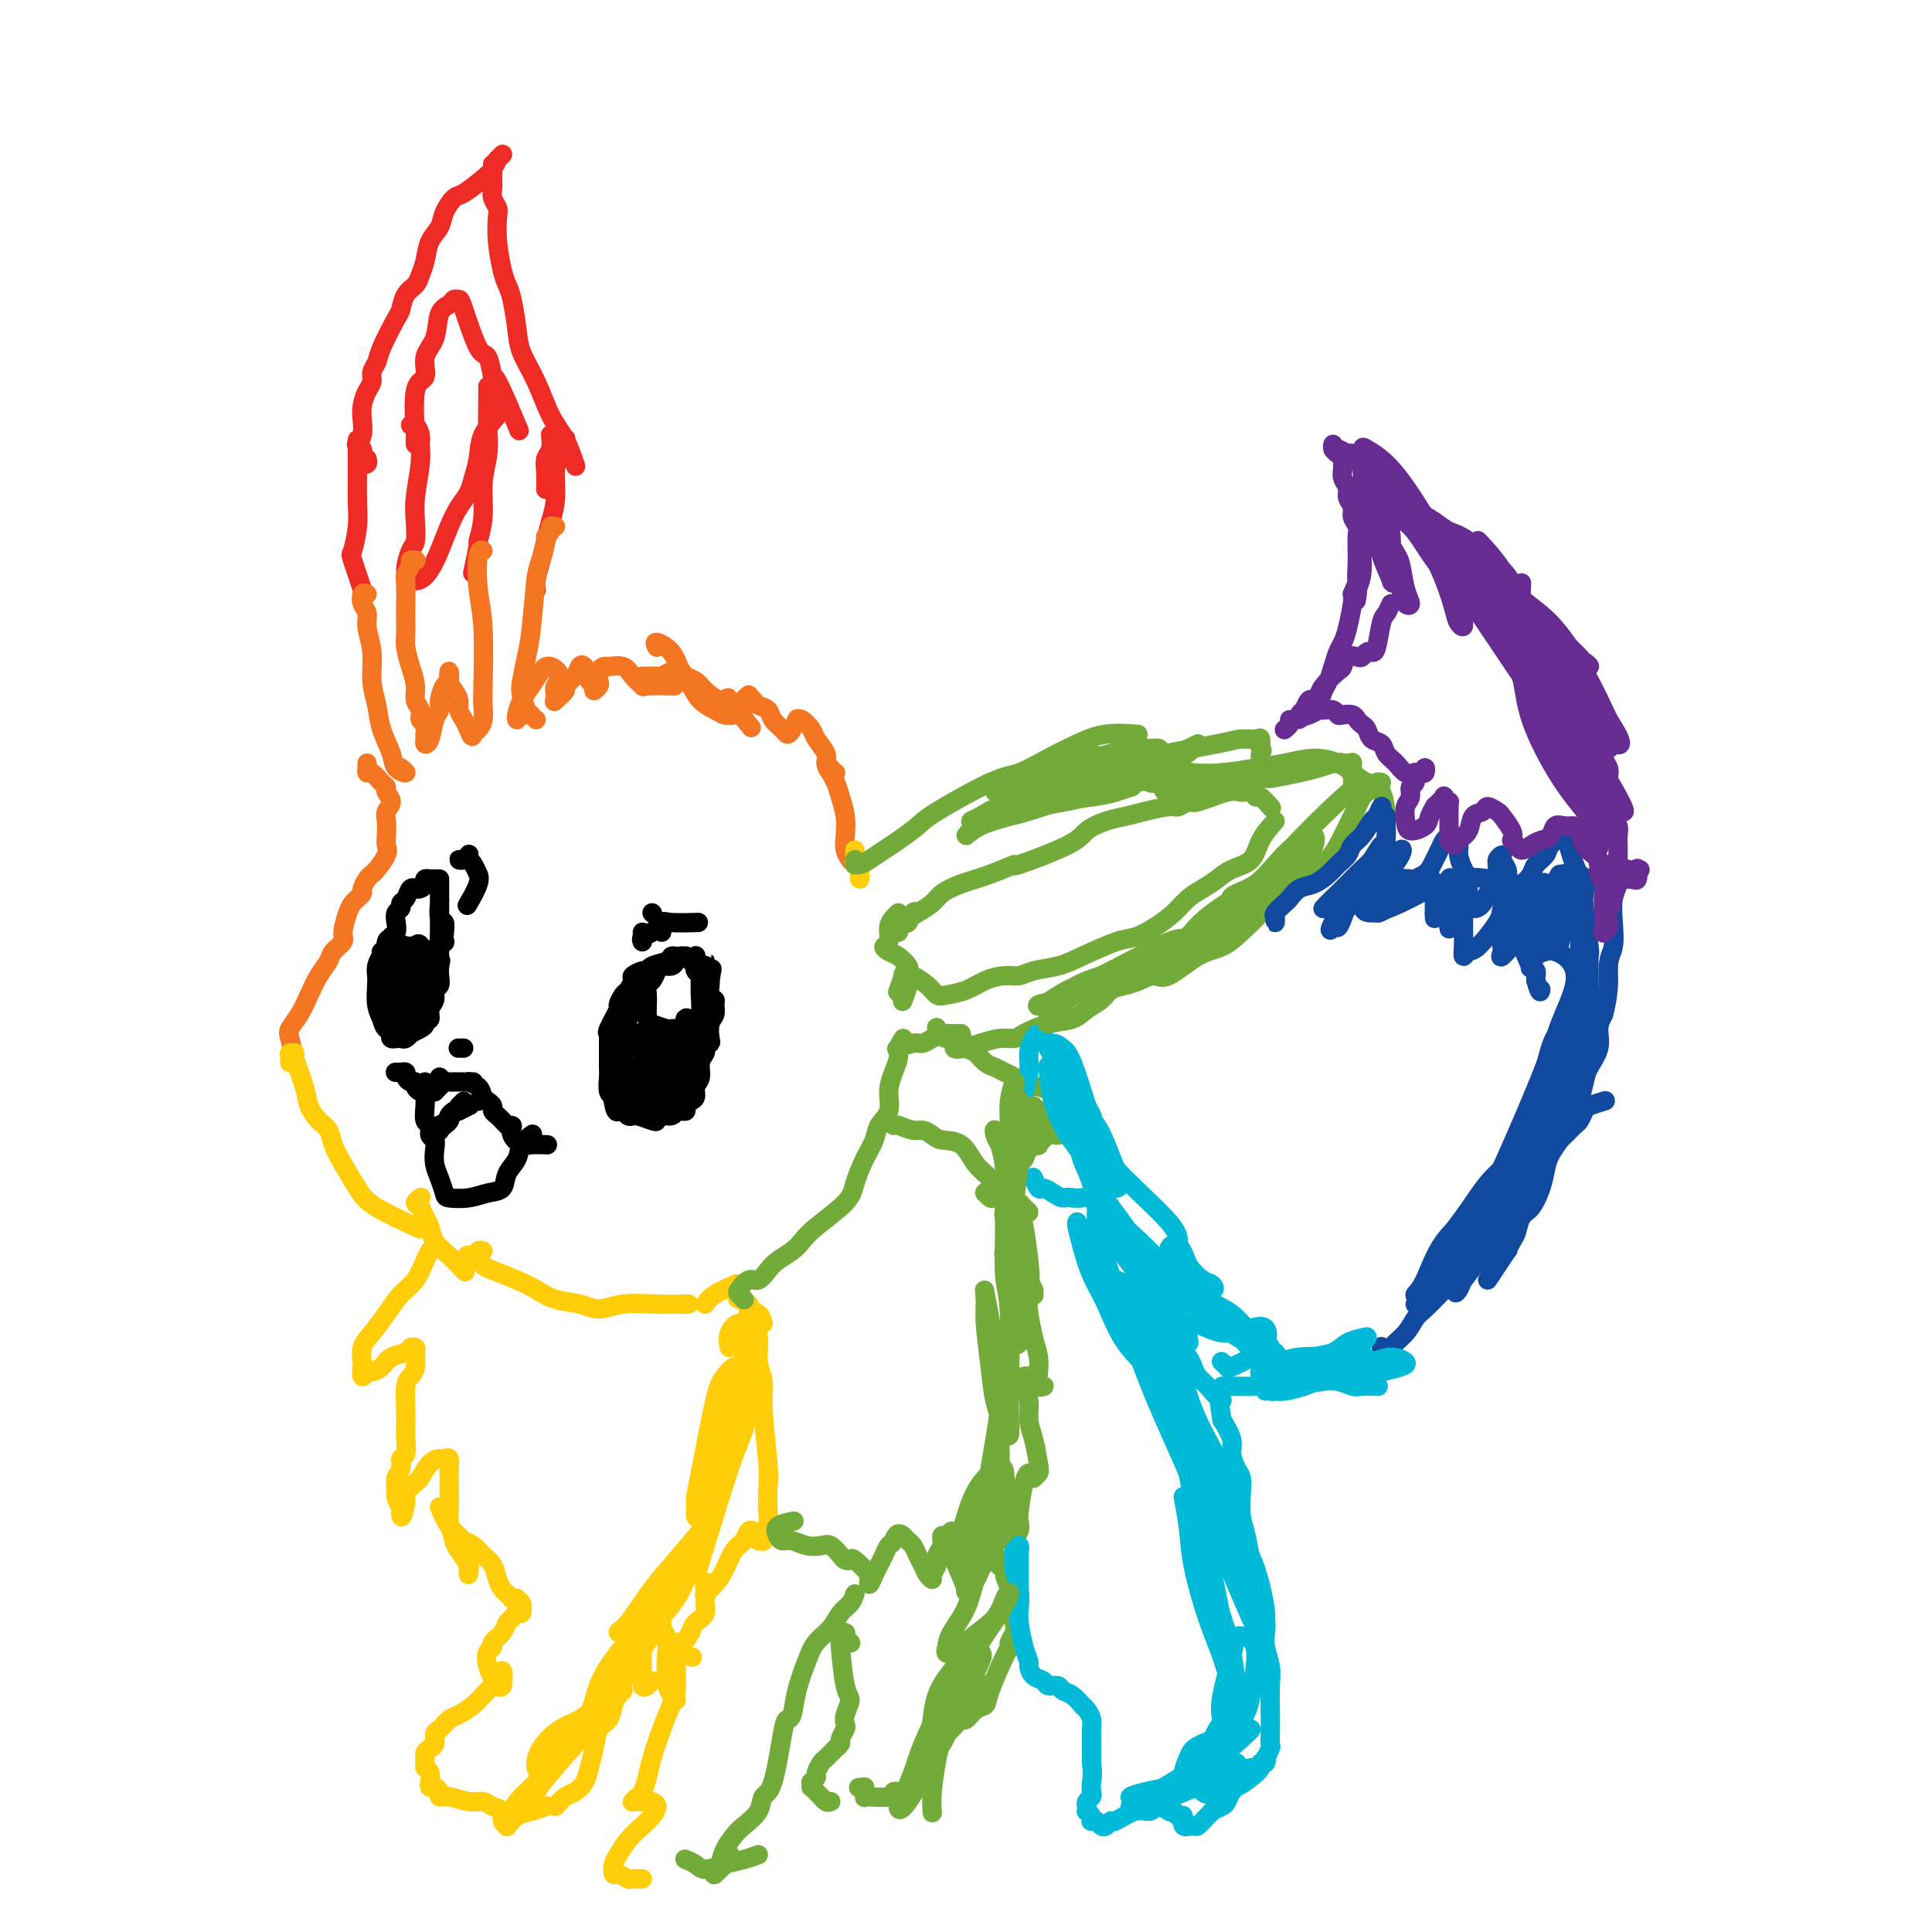 <svg viewBox='0 0 400 400' version='1.1' xmlns='http://www.w3.org/2000/svg' xmlns:xlink='http://www.w3.org/1999/xlink'><g fill='none' stroke='#EE2B24' stroke-width='4' stroke-linecap='round' stroke-linejoin='round'><path d='M76,95c0.114,0.399 0.228,0.798 0,1c-0.228,0.202 -0.797,0.208 -1,0c-0.203,-0.208 -0.041,-0.629 0,-1c0.041,-0.371 -0.038,-0.693 0,-1c0.038,-0.307 0.192,-0.599 0,-1c-0.192,-0.401 -0.732,-0.911 -1,-1c-0.268,-0.089 -0.265,0.243 0,0c0.265,-0.243 0.793,-1.062 1,-2c0.207,-0.938 0.093,-1.994 0,-3c-0.093,-1.006 -0.165,-1.960 0,-3c0.165,-1.040 0.567,-2.165 1,-3c0.433,-0.835 0.897,-1.380 1,-2c0.103,-0.620 -0.155,-1.316 0,-2c0.155,-0.684 0.723,-1.356 1,-2c0.277,-0.644 0.263,-1.261 1,-3c0.737,-1.739 2.225,-4.601 3,-6c0.775,-1.399 0.838,-1.335 1,-2c0.162,-0.665 0.424,-2.057 1,-3c0.576,-0.943 1.468,-1.435 2,-2c0.532,-0.565 0.705,-1.203 1,-2c0.295,-0.797 0.712,-1.751 1,-3c0.288,-1.249 0.445,-2.791 1,-4c0.555,-1.209 1.507,-2.085 2,-3c0.493,-0.915 0.527,-1.869 1,-3c0.473,-1.131 1.384,-2.438 2,-3c0.616,-0.562 0.938,-0.377 2,-1c1.062,-0.623 2.863,-2.052 4,-3c1.137,-0.948 1.611,-1.414 2,-2c0.389,-0.586 0.695,-1.293 1,-2'/><path d='M103,33c1.833,-1.833 0.917,-0.917 0,0'/><path d='M102,34c0.002,0.244 0.004,0.489 0,1c-0.004,0.511 -0.015,1.290 0,2c0.015,0.710 0.056,1.353 0,2c-0.056,0.647 -0.208,1.300 0,2c0.208,0.700 0.777,1.447 1,2c0.223,0.553 0.101,0.911 0,2c-0.101,1.089 -0.181,2.909 0,5c0.181,2.091 0.624,4.452 1,6c0.376,1.548 0.684,2.284 1,3c0.316,0.716 0.640,1.412 1,3c0.360,1.588 0.757,4.068 1,6c0.243,1.932 0.332,3.317 1,5c0.668,1.683 1.917,3.664 3,6c1.083,2.336 2.002,5.028 3,7c0.998,1.972 2.076,3.223 3,5c0.924,1.777 1.692,4.079 2,5c0.308,0.921 0.154,0.460 0,0'/><path d='M86,92c-0.017,-0.565 -0.035,-1.130 0,-1c0.035,0.130 0.121,0.956 0,-1c-0.121,-1.956 -0.451,-6.695 0,-9c0.451,-2.305 1.683,-2.175 2,-3c0.317,-0.825 -0.280,-2.603 0,-4c0.280,-1.397 1.437,-2.413 2,-4c0.563,-1.587 0.530,-3.746 1,-5c0.470,-1.254 1.442,-1.603 2,-2c0.558,-0.397 0.702,-0.843 1,-1c0.298,-0.157 0.749,-0.026 1,0c0.251,0.026 0.302,-0.055 1,2c0.698,2.055 2.044,6.244 3,8c0.956,1.756 1.521,1.078 2,2c0.479,0.922 0.871,3.443 1,4c0.129,0.557 -0.004,-0.850 1,1c1.004,1.850 3.144,6.957 4,9c0.856,2.043 0.428,1.021 0,0'/><path d='M114,90c0.113,1.108 0.226,2.217 0,3c-0.226,0.783 -0.793,1.241 -1,2c-0.207,0.759 -0.056,1.820 0,3c0.056,1.180 0.016,2.480 0,3c-0.016,0.520 -0.008,0.260 0,0'/><path d='M74,91c0.001,0.420 0.001,0.841 0,1c-0.001,0.159 -0.004,0.057 0,1c0.004,0.943 0.013,2.930 0,5c-0.013,2.070 -0.049,4.223 0,6c0.049,1.777 0.182,3.178 0,5c-0.182,1.822 -0.678,4.066 -1,5c-0.322,0.934 -0.471,0.559 0,2c0.471,1.441 1.563,4.697 2,6c0.437,1.303 0.218,0.651 0,0'/><path d='M117,91c0.122,-0.171 0.244,-0.343 0,0c-0.244,0.343 -0.853,1.200 -1,2c-0.147,0.800 0.168,1.543 0,2c-0.168,0.457 -0.818,0.628 -1,2c-0.182,1.372 0.105,3.946 0,6c-0.105,2.054 -0.603,3.587 -1,5c-0.397,1.413 -0.695,2.705 -1,4c-0.305,1.295 -0.618,2.595 -1,4c-0.382,1.405 -0.834,2.917 -1,4c-0.166,1.083 -0.048,1.738 0,2c0.048,0.262 0.024,0.131 0,0'/><path d='M85,88c0.307,-0.185 0.615,-0.371 1,0c0.385,0.371 0.849,1.298 1,2c0.151,0.702 -0.011,1.179 0,2c0.011,0.821 0.197,1.986 0,4c-0.197,2.014 -0.775,4.879 -1,7c-0.225,2.121 -0.097,3.500 0,5c0.097,1.500 0.161,3.121 0,4c-0.161,0.879 -0.549,1.015 -1,2c-0.451,0.985 -0.966,2.817 -1,4c-0.034,1.183 0.414,1.717 1,2c0.586,0.283 1.312,0.316 2,0c0.688,-0.316 1.340,-0.980 2,-2c0.660,-1.020 1.328,-2.397 2,-4c0.672,-1.603 1.346,-3.432 2,-5c0.654,-1.568 1.286,-2.877 2,-4c0.714,-1.123 1.508,-2.062 2,-3c0.492,-0.938 0.682,-1.877 1,-3c0.318,-1.123 0.765,-2.431 1,-4c0.235,-1.569 0.259,-3.400 1,-5c0.741,-1.600 2.200,-2.969 3,-4c0.800,-1.031 0.943,-1.723 1,-2c0.057,-0.277 0.029,-0.138 0,0'/><path d='M101,80c0.009,1.240 0.018,2.479 0,4c-0.018,1.521 -0.061,3.323 0,5c0.061,1.677 0.228,3.229 0,5c-0.228,1.771 -0.849,3.761 -1,6c-0.151,2.239 0.170,4.727 0,7c-0.170,2.273 -0.829,4.331 -1,5c-0.171,0.669 0.146,-0.051 0,1c-0.146,1.051 -0.756,3.872 -1,5c-0.244,1.128 -0.122,0.564 0,0'/></g>
<g fill='none' stroke='#F47623' stroke-width='4' stroke-linecap='round' stroke-linejoin='round'><path d='M76,123c-0.390,-0.182 -0.780,-0.364 -1,0c-0.220,0.364 -0.270,1.275 0,2c0.270,0.725 0.860,1.263 1,2c0.140,0.737 -0.171,1.672 0,3c0.171,1.328 0.823,3.048 1,5c0.177,1.952 -0.123,4.137 0,6c0.123,1.863 0.668,3.404 1,5c0.332,1.596 0.449,3.247 1,5c0.551,1.753 1.534,3.608 2,5c0.466,1.392 0.413,2.322 1,3c0.587,0.678 1.812,1.106 2,1c0.188,-0.106 -0.661,-0.744 -1,-1c-0.339,-0.256 -0.170,-0.128 0,0'/><path d='M86,116c0.121,0.016 0.243,0.031 0,0c-0.243,-0.031 -0.850,-0.110 -1,0c-0.150,0.110 0.156,0.409 0,1c-0.156,0.591 -0.774,1.474 -1,2c-0.226,0.526 -0.061,0.695 0,2c0.061,1.305 0.019,3.745 0,5c-0.019,1.255 -0.015,1.326 0,2c0.015,0.674 0.041,1.952 0,3c-0.041,1.048 -0.151,1.866 0,3c0.151,1.134 0.561,2.584 1,4c0.439,1.416 0.906,2.798 1,4c0.094,1.202 -0.185,2.224 0,3c0.185,0.776 0.834,1.307 1,2c0.166,0.693 -0.153,1.549 0,2c0.153,0.451 0.776,0.499 1,1c0.224,0.501 0.049,1.455 0,2c-0.049,0.545 0.029,0.679 0,1c-0.029,0.321 -0.166,0.827 0,1c0.166,0.173 0.636,0.011 1,-1c0.364,-1.011 0.623,-2.871 1,-4c0.377,-1.129 0.872,-1.527 1,-2c0.128,-0.473 -0.110,-1.021 0,-2c0.110,-0.979 0.568,-2.390 1,-3c0.432,-0.610 0.838,-0.420 1,-1c0.162,-0.580 0.081,-1.929 0,-2c-0.081,-0.071 -0.162,1.136 0,2c0.162,0.864 0.568,1.386 1,2c0.432,0.614 0.889,1.319 1,2c0.111,0.681 -0.124,1.337 0,2c0.124,0.663 0.607,1.332 1,2c0.393,0.668 0.697,1.334 1,2'/><path d='M97,151c0.801,2.123 0.803,1.429 1,1c0.197,-0.429 0.590,-0.595 1,-1c0.410,-0.405 0.838,-1.049 1,-2c0.162,-0.951 0.056,-2.210 0,-3c-0.056,-0.790 -0.064,-1.112 0,-4c0.064,-2.888 0.199,-8.343 0,-12c-0.199,-3.657 -0.734,-5.516 -1,-8c-0.266,-2.484 -0.264,-5.592 0,-7c0.264,-1.408 0.790,-1.117 1,-1c0.210,0.117 0.105,0.058 0,0'/><path d='M115,109c-0.455,-0.083 -0.909,-0.167 -1,0c-0.091,0.167 0.183,0.583 0,1c-0.183,0.417 -0.823,0.834 -1,1c-0.177,0.166 0.107,0.079 0,1c-0.107,0.921 -0.607,2.848 -1,4c-0.393,1.152 -0.681,1.529 -1,4c-0.319,2.471 -0.670,7.037 -1,10c-0.330,2.963 -0.638,4.321 -1,6c-0.362,1.679 -0.777,3.677 -1,5c-0.223,1.323 -0.252,1.972 0,3c0.252,1.028 0.786,2.437 1,3c0.214,0.563 0.107,0.282 0,0'/><path d='M76,158c-0.004,0.457 -0.009,0.914 0,1c0.009,0.086 0.031,-0.198 0,0c-0.031,0.198 -0.115,0.878 0,1c0.115,0.122 0.428,-0.315 1,0c0.572,0.315 1.403,1.383 2,2c0.597,0.617 0.959,0.783 1,1c0.041,0.217 -0.237,0.484 0,1c0.237,0.516 0.991,1.279 1,2c0.009,0.721 -0.728,1.399 -1,2c-0.272,0.601 -0.080,1.124 0,2c0.080,0.876 0.046,2.105 0,3c-0.046,0.895 -0.106,1.457 0,2c0.106,0.543 0.378,1.066 0,2c-0.378,0.934 -1.407,2.278 -2,3c-0.593,0.722 -0.750,0.824 -1,1c-0.250,0.176 -0.592,0.428 -1,1c-0.408,0.572 -0.883,1.464 -1,2c-0.117,0.536 0.122,0.718 0,1c-0.122,0.282 -0.605,0.666 -1,1c-0.395,0.334 -0.701,0.617 -1,1c-0.299,0.383 -0.590,0.864 -1,2c-0.410,1.136 -0.939,2.925 -1,4c-0.061,1.075 0.345,1.434 0,2c-0.345,0.566 -1.443,1.337 -2,2c-0.557,0.663 -0.573,1.217 -1,2c-0.427,0.783 -1.264,1.794 -2,3c-0.736,1.206 -1.371,2.608 -2,4c-0.629,1.392 -1.251,2.775 -2,4c-0.749,1.225 -1.625,2.291 -2,3c-0.375,0.709 -0.250,1.060 0,2c0.250,0.940 0.625,2.470 1,4'/><path d='M61,219c0.167,1.000 0.083,0.500 0,0'/><path d='M111,149c0.000,0.000 0.000,0.000 0,0c0.000,0.000 0.000,0.000 0,0'/><path d='M110,148c-0.417,0.000 -0.833,0.000 -1,0c-0.167,0.000 -0.083,0.000 0,0'/><path d='M107,149c-0.066,-0.153 -0.132,-0.305 0,-1c0.132,-0.695 0.460,-1.931 1,-3c0.540,-1.069 1.290,-1.969 2,-3c0.710,-1.031 1.381,-2.193 2,-3c0.619,-0.807 1.186,-1.260 2,-1c0.814,0.260 1.876,1.234 2,2c0.124,0.766 -0.691,1.323 -1,2c-0.309,0.677 -0.113,1.475 0,2c0.113,0.525 0.142,0.776 0,1c-0.142,0.224 -0.455,0.421 0,0c0.455,-0.421 1.680,-1.459 2,-2c0.320,-0.541 -0.264,-0.583 0,-1c0.264,-0.417 1.376,-1.209 2,-2c0.624,-0.791 0.760,-1.583 1,-2c0.240,-0.417 0.585,-0.461 1,0c0.415,0.461 0.899,1.427 1,2c0.101,0.573 -0.183,0.754 0,1c0.183,0.246 0.833,0.557 1,1c0.167,0.443 -0.148,1.019 0,1c0.148,-0.019 0.759,-0.632 1,-1c0.241,-0.368 0.113,-0.493 0,-1c-0.113,-0.507 -0.211,-1.398 0,-2c0.211,-0.602 0.730,-0.914 1,-1c0.270,-0.086 0.292,0.054 1,0c0.708,-0.054 2.103,-0.302 3,0c0.897,0.302 1.296,1.153 2,2c0.704,0.847 1.715,1.691 2,2c0.285,0.309 -0.154,0.083 1,0c1.154,-0.083 3.901,-0.024 5,0c1.099,0.024 0.549,0.012 0,0'/><path d='M133,140c0.750,0.008 1.500,0.015 2,0c0.500,-0.015 0.749,-0.053 1,0c0.251,0.053 0.504,0.199 1,0c0.496,-0.199 1.234,-0.741 2,-1c0.766,-0.259 1.559,-0.234 2,0c0.441,0.234 0.529,0.677 1,1c0.471,0.323 1.323,0.526 2,1c0.677,0.474 1.177,1.217 2,2c0.823,0.783 1.969,1.605 3,2c1.031,0.395 1.946,0.364 2,0c0.054,-0.364 -0.755,-1.059 0,0c0.755,1.059 3.073,3.874 4,5c0.927,1.126 0.464,0.563 0,0'/><path d='M136,134c-0.292,-0.547 -0.585,-1.093 0,-1c0.585,0.093 2.047,0.826 3,2c0.953,1.174 1.396,2.787 2,4c0.604,1.213 1.369,2.024 2,3c0.631,0.976 1.130,2.116 2,3c0.870,0.884 2.113,1.512 3,2c0.887,0.488 1.419,0.835 2,1c0.581,0.165 1.213,0.149 2,0c0.787,-0.149 1.731,-0.429 2,-1c0.269,-0.571 -0.136,-1.432 0,-2c0.136,-0.568 0.814,-0.844 1,-1c0.186,-0.156 -0.120,-0.194 0,0c0.120,0.194 0.666,0.619 1,1c0.334,0.381 0.457,0.719 1,1c0.543,0.281 1.507,0.504 2,1c0.493,0.496 0.514,1.264 1,2c0.486,0.736 1.437,1.441 2,2c0.563,0.559 0.739,0.973 1,1c0.261,0.027 0.608,-0.334 1,-1c0.392,-0.666 0.830,-1.636 1,-2c0.170,-0.364 0.072,-0.121 0,0c-0.072,0.121 -0.117,0.119 0,0c0.117,-0.119 0.395,-0.356 1,0c0.605,0.356 1.538,1.304 2,2c0.462,0.696 0.453,1.139 1,2c0.547,0.861 1.649,2.140 2,3c0.351,0.860 -0.050,1.303 0,2c0.050,0.697 0.552,1.649 1,2c0.448,0.351 0.842,0.100 1,0c0.158,-0.100 0.079,-0.050 0,0'/><path d='M172,159c-0.091,0.262 -0.182,0.524 0,1c0.182,0.476 0.636,1.166 1,2c0.364,0.834 0.637,1.810 1,3c0.363,1.190 0.815,2.592 1,4c0.185,1.408 0.101,2.821 0,4c-0.101,1.179 -0.220,2.125 0,3c0.220,0.875 0.777,1.679 1,2c0.223,0.321 0.111,0.161 0,0'/></g>
<g fill='none' stroke='#FFCD0A' stroke-width='4' stroke-linecap='round' stroke-linejoin='round'><path d='M60,220c0.034,-0.306 0.069,-0.613 0,-1c-0.069,-0.387 -0.240,-0.855 0,-1c0.240,-0.145 0.893,0.034 1,0c0.107,-0.034 -0.332,-0.281 0,1c0.332,1.281 1.436,4.089 2,6c0.564,1.911 0.587,2.926 1,4c0.413,1.074 1.216,2.209 2,3c0.784,0.791 1.548,1.239 2,2c0.452,0.761 0.592,1.837 1,3c0.408,1.163 1.084,2.414 2,4c0.916,1.586 2.070,3.508 3,5c0.930,1.492 1.635,2.556 4,4c2.365,1.444 6.390,3.270 8,4c1.610,0.730 0.805,0.365 0,0'/><path d='M87,248c0.137,-0.096 0.275,-0.192 0,0c-0.275,0.192 -0.962,0.673 -1,1c-0.038,0.327 0.572,0.498 1,1c0.428,0.502 0.672,1.333 1,2c0.328,0.667 0.740,1.171 1,2c0.260,0.829 0.369,1.985 1,3c0.631,1.015 1.785,1.889 3,3c1.215,1.111 2.490,2.460 3,3c0.510,0.540 0.255,0.270 0,0'/><path d='M89,259c0.072,-0.123 0.144,-0.246 0,0c-0.144,0.246 -0.503,0.859 -1,2c-0.497,1.141 -1.132,2.808 -2,4c-0.868,1.192 -1.970,1.910 -3,3c-1.030,1.090 -1.989,2.553 -3,4c-1.011,1.447 -2.076,2.880 -3,4c-0.924,1.120 -1.709,1.928 -2,3c-0.291,1.072 -0.090,2.407 0,3c0.090,0.593 0.069,0.444 0,1c-0.069,0.556 -0.186,1.816 0,2c0.186,0.184 0.673,-0.710 1,-1c0.327,-0.290 0.493,0.024 1,0c0.507,-0.024 1.355,-0.385 2,-1c0.645,-0.615 1.087,-1.484 2,-2c0.913,-0.516 2.298,-0.679 3,-1c0.702,-0.321 0.721,-0.801 1,-1c0.279,-0.199 0.817,-0.116 1,0c0.183,0.116 0.011,0.267 0,1c-0.011,0.733 0.141,2.049 0,3c-0.141,0.951 -0.574,1.538 -1,2c-0.426,0.462 -0.845,0.800 -1,2c-0.155,1.200 -0.046,3.262 0,5c0.046,1.738 0.027,3.151 0,4c-0.027,0.849 -0.064,1.133 0,2c0.064,0.867 0.228,2.315 0,3c-0.228,0.685 -0.846,0.606 -1,1c-0.154,0.394 0.158,1.260 0,2c-0.158,0.740 -0.785,1.353 -1,2c-0.215,0.647 -0.020,1.328 0,2c0.020,0.672 -0.137,1.335 0,2c0.137,0.665 0.569,1.333 1,2'/><path d='M83,312c-0.208,4.350 0.773,0.724 1,-1c0.227,-1.724 -0.300,-1.548 0,-2c0.300,-0.452 1.428,-1.532 2,-2c0.572,-0.468 0.588,-0.323 1,-1c0.412,-0.677 1.221,-2.175 2,-3c0.779,-0.825 1.529,-0.976 2,-1c0.471,-0.024 0.662,0.079 1,0c0.338,-0.079 0.823,-0.341 1,0c0.177,0.341 0.047,1.286 0,2c-0.047,0.714 -0.009,1.196 0,2c0.009,0.804 -0.010,1.929 0,3c0.010,1.071 0.049,2.087 0,3c-0.049,0.913 -0.185,1.722 0,3c0.185,1.278 0.691,3.026 1,4c0.309,0.974 0.423,1.175 1,2c0.577,0.825 1.619,2.273 2,3c0.381,0.727 0.103,0.734 0,1c-0.103,0.266 -0.029,0.790 0,1c0.029,0.210 0.015,0.105 0,0'/><path d='M91,312c0.636,1.490 1.272,2.980 2,4c0.728,1.020 1.547,1.571 2,2c0.453,0.429 0.541,0.737 1,1c0.459,0.263 1.289,0.480 2,1c0.711,0.520 1.304,1.343 2,2c0.696,0.657 1.497,1.146 2,2c0.503,0.854 0.708,2.071 1,3c0.292,0.929 0.671,1.570 1,2c0.329,0.430 0.609,0.650 1,1c0.391,0.350 0.893,0.828 1,1c0.107,0.172 -0.182,0.036 0,0c0.182,-0.036 0.833,0.028 1,0c0.167,-0.028 -0.151,-0.147 0,0c0.151,0.147 0.769,0.560 1,1c0.231,0.440 0.073,0.906 0,1c-0.073,0.094 -0.061,-0.183 0,0c0.061,0.183 0.172,0.825 0,1c-0.172,0.175 -0.628,-0.118 -1,0c-0.372,0.118 -0.659,0.648 -1,1c-0.341,0.352 -0.736,0.527 -1,1c-0.264,0.473 -0.398,1.244 -1,2c-0.602,0.756 -1.671,1.496 -2,2c-0.329,0.504 0.084,0.772 0,1c-0.084,0.228 -0.663,0.416 -1,1c-0.337,0.584 -0.430,1.565 0,3c0.430,1.435 1.383,3.324 2,4c0.617,0.676 0.897,0.140 1,0c0.103,-0.140 0.028,0.116 0,0c-0.028,-0.116 -0.008,-0.605 0,-1c0.008,-0.395 0.004,-0.698 0,-1'/><path d='M104,347c0.308,1.141 0.077,0.494 0,0c-0.077,-0.494 0.001,-0.834 0,-1c-0.001,-0.166 -0.082,-0.158 0,0c0.082,0.158 0.328,0.466 0,1c-0.328,0.534 -1.228,1.294 -2,2c-0.772,0.706 -1.415,1.359 -2,2c-0.585,0.641 -1.113,1.270 -2,2c-0.887,0.730 -2.132,1.561 -3,2c-0.868,0.439 -1.360,0.485 -2,1c-0.640,0.515 -1.429,1.499 -2,2c-0.571,0.501 -0.923,0.519 -1,1c-0.077,0.481 0.122,1.424 0,2c-0.122,0.576 -0.565,0.783 -1,1c-0.435,0.217 -0.863,0.443 -1,1c-0.137,0.557 0.015,1.446 0,2c-0.015,0.554 -0.197,0.775 0,1c0.197,0.225 0.775,0.455 1,1c0.225,0.545 0.098,1.404 0,2c-0.098,0.596 -0.166,0.929 0,1c0.166,0.071 0.565,-0.121 1,0c0.435,0.121 0.907,0.553 1,1c0.093,0.447 -0.194,0.908 0,1c0.194,0.092 0.869,-0.183 2,0c1.131,0.183 2.719,0.826 4,1c1.281,0.174 2.256,-0.122 3,0c0.744,0.122 1.255,0.661 2,1c0.745,0.339 1.722,0.478 2,1c0.278,0.522 -0.142,1.429 0,2c0.142,0.571 0.846,0.808 1,1c0.154,0.192 -0.242,0.341 0,0c0.242,-0.341 1.121,-1.170 2,-2'/><path d='M107,376c0.810,-0.476 1.833,-0.667 3,-1c1.167,-0.333 2.476,-0.810 3,-1c0.524,-0.190 0.262,-0.095 0,0'/><path d='M115,374c0.673,-0.775 1.346,-1.550 2,-2c0.654,-0.450 1.287,-0.575 2,-1c0.713,-0.425 1.504,-1.148 2,-2c0.496,-0.852 0.696,-1.831 1,-3c0.304,-1.169 0.711,-2.526 1,-4c0.289,-1.474 0.459,-3.064 1,-4c0.541,-0.936 1.452,-1.218 2,-2c0.548,-0.782 0.735,-2.065 1,-3c0.265,-0.935 0.610,-1.521 1,-2c0.390,-0.479 0.826,-0.851 1,-1c0.174,-0.149 0.087,-0.074 0,0'/><path d='M135,348c-0.308,0.361 -0.615,0.721 -1,1c-0.385,0.279 -0.846,0.475 -1,0c-0.154,-0.475 -0.000,-1.623 0,-3c0.000,-1.377 -0.154,-2.982 0,-4c0.154,-1.018 0.615,-1.447 1,-2c0.385,-0.553 0.695,-1.229 1,-2c0.305,-0.771 0.604,-1.635 1,-2c0.396,-0.365 0.890,-0.229 1,0c0.110,0.229 -0.164,0.551 0,1c0.164,0.449 0.766,1.024 1,2c0.234,0.976 0.101,2.353 0,4c-0.101,1.647 -0.172,3.565 0,5c0.172,1.435 0.585,2.386 1,3c0.415,0.614 0.833,0.890 1,1c0.167,0.110 0.084,0.055 0,0'/><path d='M141,342c-0.422,-0.953 -0.845,-1.906 -1,-2c-0.155,-0.094 -0.044,0.672 0,1c0.044,0.328 0.020,0.217 0,1c-0.020,0.783 -0.037,2.460 0,4c0.037,1.540 0.126,2.943 0,4c-0.126,1.057 -0.468,1.768 -1,3c-0.532,1.232 -1.256,2.984 -2,5c-0.744,2.016 -1.510,4.295 -2,6c-0.490,1.705 -0.706,2.835 -1,4c-0.294,1.165 -0.668,2.365 -1,3c-0.332,0.635 -0.623,0.706 -1,1c-0.377,0.294 -0.840,0.811 -1,1c-0.160,0.189 -0.016,0.050 0,0c0.016,-0.050 -0.096,-0.011 0,0c0.096,0.011 0.402,-0.005 1,0c0.598,0.005 1.490,0.031 2,0c0.510,-0.031 0.639,-0.119 1,0c0.361,0.119 0.956,0.444 1,1c0.044,0.556 -0.461,1.342 -1,2c-0.539,0.658 -1.112,1.189 -2,2c-0.888,0.811 -2.092,1.901 -3,3c-0.908,1.099 -1.518,2.207 -2,3c-0.482,0.793 -0.834,1.270 -1,2c-0.166,0.730 -0.147,1.712 0,2c0.147,0.288 0.421,-0.119 1,0c0.579,0.119 1.462,0.764 2,1c0.538,0.236 0.732,0.063 1,0c0.268,-0.063 0.611,-0.017 1,0c0.389,0.017 0.826,0.005 1,0c0.174,-0.005 0.087,-0.002 0,0'/><path d='M155,273c-0.122,-0.521 -0.244,-1.042 0,-1c0.244,0.042 0.854,0.646 1,1c0.146,0.354 -0.172,0.457 0,1c0.172,0.543 0.834,1.524 1,3c0.166,1.476 -0.166,3.446 0,5c0.166,1.554 0.829,2.691 1,4c0.171,1.309 -0.149,2.791 0,6c0.149,3.209 0.768,8.146 1,11c0.232,2.854 0.077,3.626 0,5c-0.077,1.374 -0.077,3.350 0,5c0.077,1.650 0.232,2.975 0,4c-0.232,1.025 -0.851,1.749 -1,2c-0.149,0.251 0.171,0.029 0,0c-0.171,-0.029 -0.834,0.134 -1,0c-0.166,-0.134 0.163,-0.565 0,-1c-0.163,-0.435 -0.820,-0.872 -1,-1c-0.180,-0.128 0.118,0.055 0,0c-0.118,-0.055 -0.650,-0.349 -1,0c-0.350,0.349 -0.518,1.341 -1,2c-0.482,0.659 -1.278,0.986 -2,2c-0.722,1.014 -1.370,2.714 -2,4c-0.630,1.286 -1.242,2.159 -2,3c-0.758,0.841 -1.662,1.649 -2,2c-0.338,0.351 -0.109,0.246 0,0c0.109,-0.246 0.098,-0.634 0,-1c-0.098,-0.366 -0.282,-0.709 0,-1c0.282,-0.291 1.028,-0.531 1,0c-0.028,0.531 -0.832,1.833 -1,3c-0.168,1.167 0.301,2.199 0,3c-0.301,0.801 -1.372,1.372 -2,2c-0.628,0.628 -0.814,1.314 -1,2'/><path d='M143,338c-2.266,3.638 -1.931,2.232 -2,2c-0.069,-0.232 -0.543,0.708 -1,1c-0.457,0.292 -0.896,-0.066 -1,0c-0.104,0.066 0.126,0.556 1,1c0.874,0.444 2.393,0.841 3,1c0.607,0.159 0.304,0.079 0,0'/><path d='M158,274c-0.180,-0.754 -0.360,-1.509 -1,-2c-0.640,-0.491 -1.738,-0.719 -2,-1c-0.262,-0.281 0.314,-0.614 0,-1c-0.314,-0.386 -1.518,-0.825 -2,-1c-0.482,-0.175 -0.241,-0.088 0,0'/><path d='M100,259c-0.336,-0.112 -0.672,-0.223 -1,0c-0.328,0.223 -0.649,0.781 -1,1c-0.351,0.219 -0.732,0.099 -1,0c-0.268,-0.099 -0.424,-0.178 0,0c0.424,0.178 1.429,0.614 2,1c0.571,0.386 0.710,0.723 1,1c0.290,0.277 0.731,0.493 2,1c1.269,0.507 3.367,1.303 5,2c1.633,0.697 2.801,1.293 4,2c1.199,0.707 2.429,1.524 4,2c1.571,0.476 3.483,0.611 5,1c1.517,0.389 2.638,1.032 4,1c1.362,-0.032 2.963,-0.741 5,-1c2.037,-0.259 4.510,-0.070 7,0c2.490,0.070 4.997,0.020 6,0c1.003,-0.020 0.501,-0.010 0,0'/><path d='M146,270c0.400,-0.622 0.800,-1.244 2,-2c1.200,-0.756 3.200,-1.644 4,-2c0.800,-0.356 0.400,-0.178 0,0'/><path d='M177,176c0.002,0.304 0.004,0.607 0,1c-0.004,0.393 -0.015,0.875 0,1c0.015,0.125 0.057,-0.107 0,0c-0.057,0.107 -0.211,0.554 0,1c0.211,0.446 0.789,0.890 1,1c0.211,0.110 0.057,-0.115 0,0c-0.057,0.115 -0.015,0.569 0,1c0.015,0.431 0.004,0.837 0,1c-0.004,0.163 -0.002,0.081 0,0'/></g>
<g fill='none' stroke='#73AB3A' stroke-width='4' stroke-linecap='round' stroke-linejoin='round'><path d='M177,178c0.019,0.427 0.039,0.854 0,1c-0.039,0.146 -0.136,0.010 0,0c0.136,-0.010 0.505,0.107 1,0c0.495,-0.107 1.115,-0.437 2,-1c0.885,-0.563 2.036,-1.359 3,-2c0.964,-0.641 1.743,-1.126 3,-2c1.257,-0.874 2.992,-2.138 4,-3c1.008,-0.862 1.290,-1.322 4,-3c2.710,-1.678 7.849,-4.572 11,-6c3.151,-1.428 4.313,-1.388 6,-2c1.687,-0.612 3.900,-1.877 6,-3c2.100,-1.123 4.089,-2.105 6,-3c1.911,-0.895 3.745,-1.702 6,-2c2.255,-0.298 4.930,-0.085 6,0c1.070,0.085 0.535,0.043 0,0'/><path d='M226,156c0.808,0.476 1.617,0.951 2,1c0.383,0.049 0.341,-0.330 3,0c2.659,0.330 8.019,1.368 11,2c2.981,0.632 3.584,0.859 5,1c1.416,0.141 3.646,0.198 6,0c2.354,-0.198 4.832,-0.650 7,-1c2.168,-0.350 4.025,-0.598 6,-1c1.975,-0.402 4.066,-0.956 6,-1c1.934,-0.044 3.709,0.424 5,1c1.291,0.576 2.097,1.262 3,2c0.903,0.738 1.902,1.528 3,2c1.098,0.472 2.296,0.627 3,2c0.704,1.373 0.916,3.964 1,5c0.084,1.036 0.042,0.518 0,0'/><path d='M286,162c-0.333,-0.088 -0.667,-0.175 -1,0c-0.333,0.175 -0.667,0.614 -1,1c-0.333,0.386 -0.666,0.721 -1,1c-0.334,0.279 -0.670,0.504 -1,1c-0.330,0.496 -0.655,1.263 -1,2c-0.345,0.737 -0.710,1.444 -1,2c-0.290,0.556 -0.504,0.961 -1,2c-0.496,1.039 -1.272,2.711 -2,4c-0.728,1.289 -1.406,2.194 -2,3c-0.594,0.806 -1.104,1.514 -2,2c-0.896,0.486 -2.178,0.751 -3,1c-0.822,0.249 -1.185,0.482 -2,1c-0.815,0.518 -2.083,1.322 -3,2c-0.917,0.678 -1.485,1.229 -2,2c-0.515,0.771 -0.978,1.763 -2,3c-1.022,1.237 -2.605,2.719 -4,4c-1.395,1.281 -2.603,2.360 -4,3c-1.397,0.640 -2.982,0.840 -5,2c-2.018,1.160 -4.470,3.280 -6,4c-1.530,0.720 -2.138,0.041 -3,0c-0.862,-0.041 -1.977,0.555 -3,1c-1.023,0.445 -1.952,0.739 -3,1c-1.048,0.261 -2.214,0.489 -3,1c-0.786,0.511 -1.191,1.306 -2,2c-0.809,0.694 -2.022,1.286 -3,2c-0.978,0.714 -1.720,1.550 -3,2c-1.280,0.450 -3.097,0.516 -5,1c-1.903,0.484 -3.892,1.388 -5,2c-1.108,0.612 -1.337,0.934 -2,1c-0.663,0.066 -1.761,-0.124 -3,0c-1.239,0.124 -2.620,0.562 -4,1'/><path d='M203,216c-8.491,2.835 -4.720,-0.077 -4,-1c0.720,-0.923 -1.611,0.144 -3,0c-1.389,-0.144 -1.835,-1.500 -2,-2c-0.165,-0.500 -0.047,-0.143 0,0c0.047,0.143 0.024,0.071 0,0'/><path d='M199,214c-1.202,0.022 -2.404,0.043 -3,0c-0.596,-0.043 -0.588,-0.151 -1,0c-0.412,0.151 -1.246,0.563 -2,1c-0.754,0.437 -1.429,0.901 -2,1c-0.571,0.099 -1.038,-0.166 -2,0c-0.962,0.166 -2.418,0.762 -3,1c-0.582,0.238 -0.291,0.119 0,0'/><path d='M190,189c-0.331,-0.231 -0.663,-0.463 -1,0c-0.337,0.463 -0.681,1.620 -1,2c-0.319,0.380 -0.615,-0.017 -1,0c-0.385,0.017 -0.858,0.447 -1,1c-0.142,0.553 0.049,1.228 0,1c-0.049,-0.228 -0.338,-1.359 0,-2c0.338,-0.641 1.302,-0.791 2,-1c0.698,-0.209 1.129,-0.478 2,-1c0.871,-0.522 2.183,-1.297 3,-2c0.817,-0.703 1.138,-1.334 2,-2c0.862,-0.666 2.266,-1.368 4,-2c1.734,-0.632 3.800,-1.194 6,-2c2.200,-0.806 4.535,-1.855 5,-2c0.465,-0.145 -0.939,0.613 1,0c1.939,-0.613 7.220,-2.598 10,-4c2.780,-1.402 3.060,-2.222 4,-3c0.940,-0.778 2.541,-1.514 4,-2c1.459,-0.486 2.776,-0.723 4,-1c1.224,-0.277 2.354,-0.594 4,-1c1.646,-0.406 3.806,-0.901 5,-1c1.194,-0.099 1.422,0.198 2,0c0.578,-0.198 1.506,-0.891 2,-1c0.494,-0.109 0.552,0.368 2,0c1.448,-0.368 4.285,-1.579 6,-2c1.715,-0.421 2.309,-0.053 3,0c0.691,0.053 1.478,-0.210 2,0c0.522,0.210 0.779,0.891 1,1c0.221,0.109 0.406,-0.355 1,0c0.594,0.355 1.598,1.530 2,2c0.402,0.470 0.201,0.235 0,0'/><path d='M264,170c-1.144,1.286 -2.287,2.571 -3,4c-0.713,1.429 -0.995,3.001 -2,4c-1.005,0.999 -2.733,1.425 -4,2c-1.267,0.575 -2.074,1.298 -3,2c-0.926,0.702 -1.970,1.383 -3,2c-1.030,0.617 -2.047,1.172 -3,2c-0.953,0.828 -1.843,1.930 -3,3c-1.157,1.070 -2.580,2.108 -4,3c-1.420,0.892 -2.838,1.639 -4,2c-1.162,0.361 -2.068,0.335 -4,1c-1.932,0.665 -4.890,2.020 -7,3c-2.110,0.980 -3.372,1.585 -5,2c-1.628,0.415 -3.621,0.640 -5,1c-1.379,0.360 -2.145,0.856 -3,1c-0.855,0.144 -1.801,-0.065 -3,0c-1.199,0.065 -2.652,0.404 -4,1c-1.348,0.596 -2.592,1.448 -4,2c-1.408,0.552 -2.979,0.803 -4,1c-1.021,0.197 -1.493,0.341 -2,0c-0.507,-0.341 -1.049,-1.166 -2,-2c-0.951,-0.834 -2.311,-1.676 -3,-2c-0.689,-0.324 -0.707,-0.128 -1,0c-0.293,0.128 -0.862,0.189 -1,0c-0.138,-0.189 0.155,-0.628 0,0c-0.155,0.628 -0.759,2.322 -1,3c-0.241,0.678 -0.121,0.339 0,0'/><path d='M186,189c-0.300,0.281 -0.600,0.562 -1,1c-0.400,0.438 -0.900,1.033 -1,2c-0.100,0.967 0.201,2.304 0,3c-0.201,0.696 -0.905,0.750 -1,1c-0.095,0.250 0.419,0.697 1,1c0.581,0.303 1.228,0.464 2,1c0.772,0.536 1.667,1.447 2,2c0.333,0.553 0.103,0.748 0,1c-0.103,0.252 -0.079,0.562 0,1c0.079,0.438 0.214,1.002 0,2c-0.214,0.998 -0.775,2.428 -1,3c-0.225,0.572 -0.112,0.286 0,0'/><path d='M187,215c-0.444,0.685 -0.888,1.369 -1,2c-0.112,0.631 0.107,1.208 0,2c-0.107,0.792 -0.539,1.800 -1,3c-0.461,1.200 -0.952,2.591 -1,4c-0.048,1.409 0.348,2.835 0,4c-0.348,1.165 -1.440,2.071 -2,3c-0.560,0.929 -0.587,1.883 -1,3c-0.413,1.117 -1.213,2.396 -2,4c-0.787,1.604 -1.561,3.532 -2,5c-0.439,1.468 -0.544,2.476 -2,4c-1.456,1.524 -4.263,3.562 -6,5c-1.737,1.438 -2.405,2.274 -3,3c-0.595,0.726 -1.118,1.341 -2,2c-0.882,0.659 -2.125,1.360 -3,2c-0.875,0.640 -1.384,1.218 -2,2c-0.616,0.782 -1.338,1.768 -2,2c-0.662,0.232 -1.263,-0.292 -2,0c-0.737,0.292 -1.610,1.398 -2,2c-0.390,0.602 -0.297,0.701 0,1c0.297,0.299 0.799,0.800 1,1c0.201,0.200 0.100,0.100 0,0'/><path d='M197,215c-0.292,-0.211 -0.584,-0.421 0,0c0.584,0.421 2.043,1.475 3,2c0.957,0.525 1.412,0.522 2,1c0.588,0.478 1.308,1.437 2,2c0.692,0.563 1.354,0.729 2,1c0.646,0.271 1.274,0.646 2,1c0.726,0.354 1.549,0.687 2,1c0.451,0.313 0.530,0.605 1,1c0.470,0.395 1.332,0.893 2,1c0.668,0.107 1.141,-0.179 2,0c0.859,0.179 2.102,0.821 3,1c0.898,0.179 1.450,-0.106 2,0c0.550,0.106 1.099,0.603 1,1c-0.099,0.397 -0.845,0.694 -1,1c-0.155,0.306 0.283,0.620 0,1c-0.283,0.380 -1.286,0.827 -2,1c-0.714,0.173 -1.140,0.071 -2,0c-0.860,-0.071 -2.154,-0.110 -3,0c-0.846,0.110 -1.244,0.369 -2,1c-0.756,0.631 -1.871,1.633 -2,2c-0.129,0.367 0.728,0.097 1,0c0.272,-0.097 -0.041,-0.022 0,0c0.041,0.022 0.434,-0.008 1,0c0.566,0.008 1.304,0.055 2,0c0.696,-0.055 1.352,-0.211 2,0c0.648,0.211 1.290,0.787 2,1c0.710,0.213 1.489,0.061 2,0c0.511,-0.061 0.756,-0.030 1,0'/><path d='M220,234c1.562,0.414 -0.033,0.950 -1,1c-0.967,0.050 -1.305,-0.387 -2,0c-0.695,0.387 -1.748,1.598 -2,2c-0.252,0.402 0.296,-0.006 0,0c-0.296,0.006 -1.434,0.425 -2,1c-0.566,0.575 -0.558,1.307 -1,2c-0.442,0.693 -1.335,1.348 -2,2c-0.665,0.652 -1.103,1.303 -2,2c-0.897,0.697 -2.252,1.441 -3,2c-0.748,0.559 -0.887,0.935 -1,1c-0.113,0.065 -0.199,-0.180 0,0c0.199,0.180 0.683,0.784 1,1c0.317,0.216 0.466,0.043 1,0c0.534,-0.043 1.452,0.044 2,0c0.548,-0.044 0.726,-0.218 1,0c0.274,0.218 0.644,0.829 1,1c0.356,0.171 0.698,-0.098 1,0c0.302,0.098 0.566,0.562 1,1c0.434,0.438 1.040,0.849 1,1c-0.040,0.151 -0.726,0.043 -1,0c-0.274,-0.043 -0.137,-0.022 0,0'/><path d='M185,233c0.130,-0.119 0.259,-0.239 1,0c0.741,0.239 2.092,0.835 3,1c0.908,0.165 1.373,-0.101 2,0c0.627,0.101 1.418,0.568 2,1c0.582,0.432 0.957,0.829 2,1c1.043,0.171 2.754,0.115 4,1c1.246,0.885 2.025,2.712 3,4c0.975,1.288 2.145,2.039 3,3c0.855,0.961 1.396,2.134 2,3c0.604,0.866 1.271,1.425 2,3c0.729,1.575 1.520,4.166 2,6c0.480,1.834 0.650,2.912 1,4c0.350,1.088 0.879,2.187 1,3c0.121,0.813 -0.168,1.339 0,2c0.168,0.661 0.792,1.456 1,2c0.208,0.544 0.000,0.837 0,1c-0.000,0.163 0.207,0.196 0,0c-0.207,-0.196 -0.828,-0.620 -1,-1c-0.172,-0.380 0.104,-0.717 0,-1c-0.104,-0.283 -0.588,-0.511 -1,-1c-0.412,-0.489 -0.752,-1.239 -1,-2c-0.248,-0.761 -0.404,-1.535 -1,-2c-0.596,-0.465 -1.631,-0.623 -2,-1c-0.369,-0.377 -0.071,-0.974 0,-1c0.071,-0.026 -0.084,0.519 0,1c0.084,0.481 0.407,0.899 1,2c0.593,1.101 1.455,2.886 2,4c0.545,1.114 0.772,1.557 1,2'/><path d='M212,268c1.265,4.369 0.926,3.293 1,4c0.074,0.707 0.559,3.199 1,5c0.441,1.801 0.837,2.913 1,4c0.163,1.087 0.093,2.150 0,3c-0.093,0.850 -0.210,1.488 0,2c0.210,0.512 0.746,0.897 1,1c0.254,0.103 0.227,-0.077 0,0c-0.227,0.077 -0.653,0.412 -1,0c-0.347,-0.412 -0.614,-1.571 -1,-2c-0.386,-0.429 -0.889,-0.127 -1,0c-0.111,0.127 0.170,0.081 0,0c-0.170,-0.081 -0.793,-0.195 -1,0c-0.207,0.195 -0.000,0.700 0,1c0.000,0.300 -0.207,0.395 0,1c0.207,0.605 0.827,1.720 1,3c0.173,1.280 -0.101,2.725 0,4c0.101,1.275 0.578,2.380 1,4c0.422,1.620 0.789,3.756 1,5c0.211,1.244 0.268,1.597 0,2c-0.268,0.403 -0.859,0.856 -1,1c-0.141,0.144 0.169,-0.021 0,0c-0.169,0.021 -0.816,0.228 -1,0c-0.184,-0.228 0.095,-0.892 0,-1c-0.095,-0.108 -0.565,0.339 -1,2c-0.435,1.661 -0.835,4.536 -1,6c-0.165,1.464 -0.096,1.516 0,2c0.096,0.484 0.218,1.400 0,2c-0.218,0.600 -0.777,0.886 -1,1c-0.223,0.114 -0.112,0.057 0,0'/><path d='M210,318c-1.016,2.304 -1.056,0.564 -1,0c0.056,-0.564 0.208,0.047 0,0c-0.208,-0.047 -0.777,-0.753 -1,-1c-0.223,-0.247 -0.100,-0.037 0,0c0.100,0.037 0.177,-0.100 0,0c-0.177,0.100 -0.609,0.435 -1,1c-0.391,0.565 -0.740,1.359 -1,2c-0.260,0.641 -0.432,1.129 -1,2c-0.568,0.871 -1.532,2.126 -2,3c-0.468,0.874 -0.441,1.367 -1,2c-0.559,0.633 -1.705,1.406 -2,2c-0.295,0.594 0.260,1.008 0,0c-0.260,-1.008 -1.337,-3.438 -2,-5c-0.663,-1.562 -0.912,-2.257 -1,-3c-0.088,-0.743 -0.013,-1.535 0,-2c0.013,-0.465 -0.034,-0.602 0,-1c0.034,-0.398 0.149,-1.057 0,-1c-0.149,0.057 -0.561,0.830 -1,1c-0.439,0.170 -0.906,-0.263 -1,0c-0.094,0.263 0.186,1.224 0,2c-0.186,0.776 -0.837,1.369 -1,2c-0.163,0.631 0.164,1.302 0,2c-0.164,0.698 -0.817,1.425 -1,2c-0.183,0.575 0.106,0.999 0,1c-0.106,0.001 -0.606,-0.419 -1,-1c-0.394,-0.581 -0.683,-1.321 -1,-2c-0.317,-0.679 -0.662,-1.295 -1,-2c-0.338,-0.705 -0.668,-1.497 -1,-2c-0.332,-0.503 -0.666,-0.715 -1,-1c-0.334,-0.285 -0.667,-0.642 -1,-1'/><path d='M187,318c-1.333,-1.201 -1.666,0.296 -2,1c-0.334,0.704 -0.667,0.614 -1,1c-0.333,0.386 -0.664,1.249 -1,2c-0.336,0.751 -0.676,1.392 -1,2c-0.324,0.608 -0.633,1.185 -1,2c-0.367,0.815 -0.791,1.868 -1,2c-0.209,0.132 -0.203,-0.658 0,-1c0.203,-0.342 0.602,-0.237 0,-1c-0.602,-0.763 -2.206,-2.394 -3,-3c-0.794,-0.606 -0.778,-0.187 -1,0c-0.222,0.187 -0.681,0.142 -1,0c-0.319,-0.142 -0.498,-0.382 -1,-1c-0.502,-0.618 -1.329,-1.615 -2,-2c-0.671,-0.385 -1.188,-0.158 -2,0c-0.812,0.158 -1.919,0.246 -3,0c-1.081,-0.246 -2.135,-0.826 -3,-1c-0.865,-0.174 -1.541,0.058 -2,0c-0.459,-0.058 -0.700,-0.407 -1,-1c-0.300,-0.593 -0.658,-1.429 0,-2c0.658,-0.571 2.331,-0.877 3,-1c0.669,-0.123 0.335,-0.061 0,0'/><path d='M177,330c-0.236,0.691 -0.472,1.383 -1,2c-0.528,0.617 -1.350,1.160 -2,2c-0.650,0.840 -1.130,1.976 -2,3c-0.870,1.024 -2.131,1.934 -3,3c-0.869,1.066 -1.345,2.287 -2,4c-0.655,1.713 -1.487,3.916 -2,6c-0.513,2.084 -0.705,4.048 -1,5c-0.295,0.952 -0.693,0.891 -1,1c-0.307,0.109 -0.523,0.389 -1,3c-0.477,2.611 -1.216,7.552 -2,10c-0.784,2.448 -1.614,2.402 -2,3c-0.386,0.598 -0.327,1.840 -1,3c-0.673,1.160 -2.079,2.238 -3,3c-0.921,0.762 -1.357,1.209 -2,2c-0.643,0.791 -1.495,1.926 -2,3c-0.505,1.074 -0.665,2.086 -1,3c-0.335,0.914 -0.846,1.730 -1,2c-0.154,0.270 0.050,-0.005 0,0c-0.050,0.005 -0.354,0.290 0,0c0.354,-0.290 1.364,-1.155 2,-2c0.636,-0.845 0.896,-1.670 1,-2c0.104,-0.330 0.052,-0.165 0,0'/><path d='M157,384c-0.924,0.346 -1.849,0.691 -3,1c-1.151,0.309 -2.529,0.580 -4,1c-1.471,0.420 -3.033,0.989 -4,1c-0.967,0.011 -1.337,-0.535 -2,-1c-0.663,-0.465 -1.618,-0.847 -2,-1c-0.382,-0.153 -0.191,-0.076 0,0'/><path d='M176,340c0.111,0.123 0.222,0.246 0,0c-0.222,-0.246 -0.777,-0.860 -1,-1c-0.223,-0.140 -0.113,0.193 0,0c0.113,-0.193 0.229,-0.914 0,-1c-0.229,-0.086 -0.803,0.461 -1,1c-0.197,0.539 -0.018,1.068 0,1c0.018,-0.068 -0.125,-0.733 0,1c0.125,1.733 0.518,5.864 1,8c0.482,2.136 1.053,2.278 1,3c-0.053,0.722 -0.731,2.024 -1,3c-0.269,0.976 -0.129,1.625 0,2c0.129,0.375 0.247,0.477 0,1c-0.247,0.523 -0.858,1.468 -1,2c-0.142,0.532 0.183,0.652 0,1c-0.183,0.348 -0.876,0.923 -1,1c-0.124,0.077 0.322,-0.345 0,0c-0.322,0.345 -1.410,1.455 -2,2c-0.590,0.545 -0.680,0.523 -1,1c-0.320,0.477 -0.870,1.452 -1,2c-0.130,0.548 0.161,0.668 0,1c-0.161,0.332 -0.772,0.876 -1,1c-0.228,0.124 -0.071,-0.173 0,0c0.071,0.173 0.057,0.816 0,1c-0.057,0.184 -0.156,-0.091 0,0c0.156,0.091 0.567,0.546 1,1c0.433,0.454 0.889,0.905 1,1c0.111,0.095 -0.124,-0.167 0,0c0.124,0.167 0.607,0.762 1,1c0.393,0.238 0.697,0.119 1,0'/><path d='M210,333c-0.536,-1.105 -1.072,-2.209 -1,-3c0.072,-0.791 0.752,-1.268 1,-1c0.248,0.268 0.063,1.280 0,2c-0.063,0.720 -0.002,1.149 0,2c0.002,0.851 -0.053,2.124 0,3c0.053,0.876 0.214,1.354 0,2c-0.214,0.646 -0.802,1.458 -1,2c-0.198,0.542 -0.006,0.812 0,1c0.006,0.188 -0.173,0.293 -1,2c-0.827,1.707 -2.300,5.016 -3,7c-0.700,1.984 -0.625,2.644 -1,3c-0.375,0.356 -1.200,0.409 -2,1c-0.800,0.591 -1.576,1.721 -2,2c-0.424,0.279 -0.495,-0.293 -1,0c-0.505,0.293 -1.445,1.449 -2,2c-0.555,0.551 -0.726,0.495 -1,1c-0.274,0.505 -0.652,1.570 -1,2c-0.348,0.430 -0.666,0.224 -1,1c-0.334,0.776 -0.685,2.533 -1,4c-0.315,1.467 -0.594,2.646 -1,3c-0.406,0.354 -0.938,-0.115 -1,0c-0.062,0.115 0.348,0.814 0,1c-0.348,0.186 -1.452,-0.143 -2,0c-0.548,0.143 -0.539,0.756 -1,1c-0.461,0.244 -1.391,0.117 -2,0c-0.609,-0.117 -0.895,-0.226 -1,0c-0.105,0.226 -0.028,0.787 -1,1c-0.972,0.213 -2.992,0.078 -4,0c-1.008,-0.078 -1.002,-0.098 -1,0c0.002,0.098 0.001,0.314 0,0c-0.001,-0.314 -0.000,-1.157 0,-2'/><path d='M179,370c-2.167,0.167 -1.083,0.083 0,0'/><path d='M210,333c-0.455,-0.147 -0.910,-0.295 -1,-1c-0.090,-0.705 0.186,-1.968 0,-3c-0.186,-1.032 -0.833,-1.833 -1,-3c-0.167,-1.167 0.147,-2.699 0,-3c-0.147,-0.301 -0.756,0.628 -1,1c-0.244,0.372 -0.122,0.186 0,0'/></g>
<g fill='none' stroke='#00BAD8' stroke-width='4' stroke-linecap='round' stroke-linejoin='round'><path d='M211,333c0.000,-0.574 0.000,-1.147 0,-2c-0.000,-0.853 -0.000,-1.985 0,-3c0.000,-1.015 0.001,-1.914 0,-3c-0.001,-1.086 -0.004,-2.359 0,-3c0.004,-0.641 0.015,-0.649 0,-1c-0.015,-0.351 -0.058,-1.046 0,-1c0.058,0.046 0.215,0.833 0,1c-0.215,0.167 -0.804,-0.286 -1,0c-0.196,0.286 -0.001,1.309 0,2c0.001,0.691 -0.193,1.049 0,2c0.193,0.951 0.774,2.497 1,4c0.226,1.503 0.099,2.965 0,4c-0.099,1.035 -0.168,1.643 0,3c0.168,1.357 0.574,3.462 1,5c0.426,1.538 0.873,2.507 1,3c0.127,0.493 -0.064,0.509 0,1c0.064,0.491 0.384,1.455 1,2c0.616,0.545 1.530,0.669 2,1c0.470,0.331 0.498,0.867 1,1c0.502,0.133 1.479,-0.137 2,0c0.521,0.137 0.587,0.680 1,1c0.413,0.320 1.172,0.417 2,1c0.828,0.583 1.724,1.651 2,2c0.276,0.349 -0.070,-0.020 0,0c0.070,0.020 0.555,0.429 1,1c0.445,0.571 0.851,1.304 1,2c0.149,0.696 0.040,1.355 0,2c-0.040,0.645 -0.011,1.276 0,2c0.011,0.724 0.003,1.541 0,2c-0.003,0.459 -0.001,0.560 0,1c0.001,0.440 0.000,1.220 0,2'/><path d='M226,365c0.314,2.654 0.098,3.290 0,4c-0.098,0.710 -0.079,1.496 0,2c0.079,0.504 0.218,0.728 0,1c-0.218,0.272 -0.791,0.594 -1,1c-0.209,0.406 -0.052,0.896 0,1c0.052,0.104 0.000,-0.179 0,0c-0.000,0.179 0.052,0.819 0,1c-0.052,0.181 -0.207,-0.096 0,0c0.207,0.096 0.776,0.565 1,1c0.224,0.435 0.101,0.836 0,1c-0.101,0.164 -0.181,0.092 0,0c0.181,-0.092 0.623,-0.205 1,0c0.377,0.205 0.688,0.726 1,1c0.312,0.274 0.626,0.299 1,0c0.374,-0.299 0.810,-0.922 1,-1c0.190,-0.078 0.134,0.389 1,0c0.866,-0.389 2.653,-1.635 4,-2c1.347,-0.365 2.255,0.150 3,0c0.745,-0.150 1.327,-0.964 2,-1c0.673,-0.036 1.439,0.706 2,1c0.561,0.294 0.919,0.139 1,0c0.081,-0.139 -0.115,-0.262 0,0c0.115,0.262 0.541,0.909 1,1c0.459,0.091 0.953,-0.375 1,0c0.047,0.375 -0.352,1.589 0,2c0.352,0.411 1.455,0.017 2,0c0.545,-0.017 0.531,0.341 1,0c0.469,-0.341 1.420,-1.383 2,-2c0.580,-0.617 0.790,-0.808 1,-1'/><path d='M251,375c1.020,-0.654 1.571,-0.790 2,-1c0.429,-0.210 0.736,-0.493 1,-1c0.264,-0.507 0.487,-1.236 1,-2c0.513,-0.764 1.318,-1.563 2,-2c0.682,-0.437 1.241,-0.514 2,-1c0.759,-0.486 1.719,-1.382 2,-2c0.281,-0.618 -0.117,-0.957 0,-1c0.117,-0.043 0.749,0.212 1,0c0.251,-0.212 0.120,-0.890 0,-1c-0.120,-0.110 -0.228,0.346 0,0c0.228,-0.346 0.793,-1.496 1,-2c0.207,-0.504 0.056,-0.364 0,-1c-0.056,-0.636 -0.019,-2.050 0,-3c0.019,-0.950 0.019,-1.437 0,-3c-0.019,-1.563 -0.057,-4.202 0,-6c0.057,-1.798 0.209,-2.753 0,-4c-0.209,-1.247 -0.778,-2.784 -1,-4c-0.222,-1.216 -0.097,-2.112 0,-3c0.097,-0.888 0.167,-1.768 0,-3c-0.167,-1.232 -0.569,-2.815 -1,-4c-0.431,-1.185 -0.890,-1.971 -1,-3c-0.110,-1.029 0.128,-2.302 0,-3c-0.128,-0.698 -0.622,-0.820 -1,-2c-0.378,-1.180 -0.640,-3.417 -1,-5c-0.360,-1.583 -0.819,-2.510 -1,-4c-0.181,-1.490 -0.086,-3.542 0,-5c0.086,-1.458 0.161,-2.322 0,-3c-0.161,-0.678 -0.559,-1.172 -1,-2c-0.441,-0.828 -0.927,-1.992 -1,-3c-0.073,-1.008 0.265,-1.859 0,-3c-0.265,-1.141 -1.132,-2.570 -2,-4'/><path d='M253,294c-1.239,-7.092 0.164,-4.322 0,-4c-0.164,0.322 -1.894,-1.804 -3,-3c-1.106,-1.196 -1.588,-1.462 -2,-2c-0.412,-0.538 -0.755,-1.347 -1,-2c-0.245,-0.653 -0.394,-1.148 -1,-2c-0.606,-0.852 -1.671,-2.060 -2,-3c-0.329,-0.940 0.077,-1.611 0,-2c-0.077,-0.389 -0.636,-0.497 -1,-1c-0.364,-0.503 -0.531,-1.403 -1,-2c-0.469,-0.597 -1.240,-0.893 -2,-2c-0.760,-1.107 -1.509,-3.025 -2,-4c-0.491,-0.975 -0.723,-1.007 -1,-1c-0.277,0.007 -0.598,0.052 -1,0c-0.402,-0.052 -0.885,-0.200 -1,0c-0.115,0.200 0.139,0.750 0,1c-0.139,0.250 -0.672,0.202 -1,0c-0.328,-0.202 -0.451,-0.557 -1,-1c-0.549,-0.443 -1.524,-0.976 -2,-1c-0.476,-0.024 -0.453,0.459 -1,0c-0.547,-0.459 -1.663,-1.859 -2,-3c-0.337,-1.141 0.106,-2.021 0,-3c-0.106,-0.979 -0.760,-2.055 -1,-3c-0.240,-0.945 -0.064,-1.759 0,-2c0.064,-0.241 0.018,0.091 0,0c-0.018,-0.091 -0.007,-0.606 0,-1c0.007,-0.394 0.010,-0.666 0,-1c-0.010,-0.334 -0.033,-0.730 0,-1c0.033,-0.270 0.122,-0.412 0,-1c-0.122,-0.588 -0.456,-1.620 -1,-2c-0.544,-0.380 -1.298,-0.109 -2,0c-0.702,0.109 -1.351,0.054 -2,0'/><path d='M222,248c-1.134,-0.267 -1.471,0.065 -2,0c-0.529,-0.065 -1.252,-0.526 -2,-1c-0.748,-0.474 -1.520,-0.962 -2,-1c-0.480,-0.038 -0.668,0.374 -1,0c-0.332,-0.374 -0.809,-1.536 -1,-2c-0.191,-0.464 -0.095,-0.232 0,0'/><path d='M216,214c-0.342,-0.046 -0.685,-0.091 -1,0c-0.315,0.091 -0.603,0.319 -1,1c-0.397,0.681 -0.905,1.815 -1,3c-0.095,1.185 0.222,2.421 0,4c-0.222,1.579 -0.983,3.502 -1,5c-0.017,1.498 0.709,2.571 1,3c0.291,0.429 0.145,0.215 0,0'/><path d='M253,287c0.295,-0.008 0.589,-0.016 2,0c1.411,0.016 3.937,0.058 5,0c1.063,-0.058 0.662,-0.214 1,0c0.338,0.214 1.415,0.800 2,1c0.585,0.200 0.677,0.014 1,0c0.323,-0.014 0.878,0.144 2,0c1.122,-0.144 2.813,-0.588 4,-1c1.187,-0.412 1.870,-0.790 3,-1c1.130,-0.210 2.706,-0.252 4,0c1.294,0.252 2.306,0.800 3,1c0.694,0.200 1.072,0.054 2,0c0.928,-0.054 2.408,-0.015 3,0c0.592,0.015 0.296,0.008 0,0'/></g>
<g fill='none' stroke='#11499F' stroke-width='4' stroke-linecap='round' stroke-linejoin='round'><path d='M286,279c-0.001,-0.016 -0.001,-0.033 0,0c0.001,0.033 0.004,0.115 0,0c-0.004,-0.115 -0.014,-0.428 0,0c0.014,0.428 0.052,1.598 0,2c-0.052,0.402 -0.193,0.035 0,0c0.193,-0.035 0.722,0.263 1,0c0.278,-0.263 0.305,-1.086 1,-2c0.695,-0.914 2.058,-1.920 3,-3c0.942,-1.080 1.464,-2.233 2,-3c0.536,-0.767 1.086,-1.148 2,-2c0.914,-0.852 2.192,-2.176 3,-3c0.808,-0.824 1.145,-1.149 2,-2c0.855,-0.851 2.229,-2.228 3,-3c0.771,-0.772 0.938,-0.939 1,-1c0.062,-0.061 0.018,-0.018 0,0c-0.018,0.018 -0.009,0.009 0,0'/><path d='M308,265c1.714,-2.586 3.428,-5.172 4,-6c0.572,-0.828 0.001,0.103 0,0c-0.001,-0.103 0.567,-1.241 1,-2c0.433,-0.759 0.732,-1.141 1,-2c0.268,-0.859 0.504,-2.196 1,-3c0.496,-0.804 1.250,-1.074 2,-2c0.750,-0.926 1.495,-2.509 2,-4c0.505,-1.491 0.769,-2.890 1,-4c0.231,-1.110 0.429,-1.932 1,-3c0.571,-1.068 1.516,-2.384 2,-3c0.484,-0.616 0.509,-0.532 1,-1c0.491,-0.468 1.449,-1.488 2,-2c0.551,-0.512 0.695,-0.516 1,-1c0.305,-0.484 0.773,-1.449 1,-2c0.227,-0.551 0.215,-0.687 1,-1c0.785,-0.313 2.367,-0.804 3,-1c0.633,-0.196 0.316,-0.098 0,0'/><path d='M264,190c0.004,-0.140 0.008,-0.279 0,0c-0.008,0.279 -0.028,0.977 0,1c0.028,0.023 0.104,-0.628 0,-1c-0.104,-0.372 -0.387,-0.466 0,-1c0.387,-0.534 1.444,-1.508 2,-2c0.556,-0.492 0.610,-0.502 1,-1c0.390,-0.498 1.117,-1.484 2,-2c0.883,-0.516 1.924,-0.561 3,-1c1.076,-0.439 2.189,-1.271 3,-2c0.811,-0.729 1.320,-1.355 2,-2c0.680,-0.645 1.530,-1.309 2,-2c0.470,-0.691 0.560,-1.409 1,-2c0.440,-0.591 1.228,-1.056 2,-2c0.772,-0.944 1.526,-2.368 2,-3c0.474,-0.632 0.667,-0.471 1,-1c0.333,-0.529 0.807,-1.748 1,-2c0.193,-0.252 0.104,0.462 0,1c-0.104,0.538 -0.224,0.901 0,1c0.224,0.099 0.791,-0.065 1,0c0.209,0.065 0.059,0.360 0,1c-0.059,0.640 -0.026,1.625 0,2c0.026,0.375 0.045,0.139 0,1c-0.045,0.861 -0.156,2.817 0,4c0.156,1.183 0.578,1.591 1,2'/><path d='M288,179c0.257,1.962 -0.101,0.866 0,1c0.101,0.134 0.661,1.496 1,2c0.339,0.504 0.457,0.149 1,0c0.543,-0.149 1.511,-0.092 2,0c0.489,0.092 0.498,0.218 1,0c0.502,-0.218 1.497,-0.780 2,-1c0.503,-0.220 0.516,-0.099 1,-1c0.484,-0.901 1.440,-2.824 2,-4c0.560,-1.176 0.724,-1.606 1,-2c0.276,-0.394 0.665,-0.751 1,-1c0.335,-0.249 0.615,-0.391 1,0c0.385,0.391 0.873,1.314 1,2c0.127,0.686 -0.108,1.134 0,2c0.108,0.866 0.557,2.149 1,3c0.443,0.851 0.878,1.269 1,2c0.122,0.731 -0.070,1.774 0,3c0.070,1.226 0.401,2.634 1,3c0.599,0.366 1.466,-0.311 2,-1c0.534,-0.689 0.736,-1.390 1,-2c0.264,-0.610 0.592,-1.128 1,-2c0.408,-0.872 0.898,-2.098 1,-3c0.102,-0.902 -0.183,-1.479 0,-2c0.183,-0.521 0.832,-0.984 1,-1c0.168,-0.016 -0.147,0.416 0,1c0.147,0.584 0.757,1.320 1,2c0.243,0.680 0.121,1.304 0,2c-0.121,0.696 -0.240,1.466 0,2c0.240,0.534 0.837,0.834 1,1c0.163,0.166 -0.110,0.199 0,0c0.110,-0.199 0.603,-0.628 1,-1c0.397,-0.372 0.699,-0.686 1,-1'/><path d='M315,183c0.887,-0.512 1.604,-1.292 2,-2c0.396,-0.708 0.469,-1.343 1,-2c0.531,-0.657 1.518,-1.338 2,-2c0.482,-0.662 0.458,-1.307 1,-2c0.542,-0.693 1.651,-1.434 2,-2c0.349,-0.566 -0.061,-0.957 0,-1c0.061,-0.043 0.595,0.263 1,1c0.405,0.737 0.683,1.907 1,3c0.317,1.093 0.672,2.111 1,3c0.328,0.889 0.627,1.650 1,2c0.373,0.350 0.818,0.287 1,1c0.182,0.713 0.101,2.200 0,3c-0.101,0.800 -0.223,0.914 0,3c0.223,2.086 0.792,6.144 1,8c0.208,1.856 0.056,1.511 0,2c-0.056,0.489 -0.017,1.814 0,3c0.017,1.186 0.012,2.235 0,4c-0.012,1.765 -0.030,4.247 0,6c0.030,1.753 0.110,2.777 0,4c-0.110,1.223 -0.410,2.644 -1,4c-0.590,1.356 -1.472,2.648 -2,4c-0.528,1.352 -0.703,2.765 -1,4c-0.297,1.235 -0.717,2.294 -1,3c-0.283,0.706 -0.428,1.060 0,1c0.428,-0.060 1.429,-0.536 2,-1c0.571,-0.464 0.713,-0.918 1,-2c0.287,-1.082 0.721,-2.793 1,-4c0.279,-1.207 0.405,-1.911 1,-3c0.595,-1.089 1.660,-2.562 2,-4c0.340,-1.438 -0.046,-2.839 0,-4c0.046,-1.161 0.523,-2.080 1,-3'/><path d='M332,210c1.405,-5.179 0.916,-8.125 1,-10c0.084,-1.875 0.740,-2.677 1,-4c0.260,-1.323 0.122,-3.167 0,-5c-0.122,-1.833 -0.229,-3.656 0,-5c0.229,-1.344 0.793,-2.209 1,-3c0.207,-0.791 0.055,-1.508 0,-2c-0.055,-0.492 -0.015,-0.761 0,-1c0.015,-0.239 0.004,-0.449 0,0c-0.004,0.449 -0.001,1.557 0,2c0.001,0.443 0.001,0.222 0,0'/></g>
<g fill='none' stroke='#672C91' stroke-width='4' stroke-linecap='round' stroke-linejoin='round'><path d='M267,149c0.115,0.308 0.230,0.615 0,1c-0.230,0.385 -0.807,0.846 -1,1c-0.193,0.154 -0.004,0.000 0,0c0.004,-0.000 -0.178,0.154 0,0c0.178,-0.154 0.715,-0.615 1,-1c0.285,-0.385 0.318,-0.693 1,-1c0.682,-0.307 2.014,-0.615 3,-1c0.986,-0.385 1.625,-0.849 2,-1c0.375,-0.151 0.485,0.011 1,0c0.515,-0.011 1.433,-0.196 2,0c0.567,0.196 0.782,0.774 1,1c0.218,0.226 0.440,0.101 1,0c0.560,-0.101 1.458,-0.178 2,0c0.542,0.178 0.726,0.610 1,1c0.274,0.390 0.636,0.737 1,1c0.364,0.263 0.731,0.440 1,1c0.269,0.560 0.442,1.502 1,2c0.558,0.498 1.501,0.550 2,1c0.499,0.450 0.553,1.297 1,2c0.447,0.703 1.286,1.261 2,2c0.714,0.739 1.302,1.658 2,2c0.698,0.342 1.508,0.105 2,0c0.492,-0.105 0.668,-0.080 1,0c0.332,0.080 0.820,0.214 1,0c0.180,-0.214 0.051,-0.775 0,-1c-0.051,-0.225 -0.026,-0.112 0,0'/><path d='M295,159c0.458,0.102 -0.398,0.857 -1,1c-0.602,0.143 -0.950,-0.324 -1,0c-0.050,0.324 0.196,1.441 0,2c-0.196,0.559 -0.836,0.561 -1,1c-0.164,0.439 0.149,1.317 0,2c-0.149,0.683 -0.759,1.172 -1,2c-0.241,0.828 -0.113,1.993 0,3c0.113,1.007 0.212,1.854 1,2c0.788,0.146 2.266,-0.409 3,-1c0.734,-0.591 0.722,-1.220 1,-2c0.278,-0.780 0.844,-1.713 1,-2c0.156,-0.287 -0.098,0.071 0,0c0.098,-0.071 0.548,-0.571 1,-1c0.452,-0.429 0.906,-0.787 1,-1c0.094,-0.213 -0.172,-0.283 0,0c0.172,0.283 0.781,0.917 1,1c0.219,0.083 0.046,-0.387 0,1c-0.046,1.387 0.033,4.630 0,6c-0.033,1.370 -0.179,0.868 0,1c0.179,0.132 0.682,0.898 1,1c0.318,0.102 0.451,-0.461 1,-1c0.549,-0.539 1.513,-1.055 2,-2c0.487,-0.945 0.496,-2.319 1,-3c0.504,-0.681 1.501,-0.670 2,-1c0.499,-0.330 0.498,-1.000 1,-1c0.502,-0.000 1.506,0.670 2,1c0.494,0.330 0.479,0.320 1,1c0.521,0.680 1.577,2.052 2,3c0.423,0.948 0.211,1.474 0,2'/><path d='M313,174c0.965,1.236 0.878,0.827 1,1c0.122,0.173 0.451,0.929 1,1c0.549,0.071 1.316,-0.541 2,-1c0.684,-0.459 1.286,-0.764 2,-1c0.714,-0.236 1.539,-0.402 2,-1c0.461,-0.598 0.556,-1.629 1,-2c0.444,-0.371 1.236,-0.083 2,0c0.764,0.083 1.501,-0.040 2,0c0.499,0.040 0.760,0.244 1,1c0.240,0.756 0.459,2.063 1,3c0.541,0.937 1.405,1.504 2,2c0.595,0.496 0.923,0.922 1,1c0.077,0.078 -0.095,-0.190 0,0c0.095,0.190 0.456,0.840 1,1c0.544,0.160 1.269,-0.168 2,0c0.731,0.168 1.468,0.834 2,1c0.532,0.166 0.861,-0.166 1,0c0.139,0.166 0.090,0.830 0,1c-0.090,0.170 -0.221,-0.155 0,0c0.221,0.155 0.795,0.788 1,1c0.205,0.212 0.041,0.001 0,0c-0.041,-0.001 0.041,0.206 0,0c-0.041,-0.206 -0.203,-0.825 0,-1c0.203,-0.175 0.772,0.093 1,0c0.228,-0.093 0.114,-0.546 0,-1'/><path d='M339,180c1.082,0.146 0.287,0.011 0,0c-0.287,-0.011 -0.067,0.102 0,0c0.067,-0.102 -0.019,-0.420 0,0c0.019,0.420 0.145,1.577 0,2c-0.145,0.423 -0.560,0.113 -1,0c-0.440,-0.113 -0.904,-0.030 -1,0c-0.096,0.030 0.178,0.005 0,0c-0.178,-0.005 -0.807,0.010 -1,0c-0.193,-0.010 0.050,-0.043 0,0c-0.050,0.043 -0.392,0.164 -1,0c-0.608,-0.164 -1.483,-0.611 -2,-1c-0.517,-0.389 -0.675,-0.719 -1,-1c-0.325,-0.281 -0.815,-0.514 -1,-1c-0.185,-0.486 -0.064,-1.225 0,-1c0.064,0.225 0.070,1.414 0,2c-0.070,0.586 -0.215,0.569 0,1c0.215,0.431 0.790,1.310 1,2c0.210,0.690 0.055,1.191 0,2c-0.055,0.809 -0.011,1.928 0,3c0.011,1.072 -0.011,2.098 0,3c0.011,0.902 0.055,1.680 0,2c-0.055,0.320 -0.208,0.183 0,0c0.208,-0.183 0.777,-0.411 1,-1c0.223,-0.589 0.101,-1.539 0,-2c-0.101,-0.461 -0.181,-0.432 0,-1c0.181,-0.568 0.623,-1.734 1,-3c0.377,-1.266 0.688,-2.633 1,-4'/><path d='M335,182c0.464,-1.733 0.124,-1.567 0,-2c-0.124,-0.433 -0.032,-1.467 0,-2c0.032,-0.533 0.005,-0.565 0,-1c-0.005,-0.435 0.012,-1.271 0,-2c-0.012,-0.729 -0.055,-1.350 0,-2c0.055,-0.650 0.207,-1.329 0,-2c-0.207,-0.671 -0.774,-1.335 -1,-2c-0.226,-0.665 -0.112,-1.333 0,-2c0.112,-0.667 0.222,-1.334 0,-2c-0.222,-0.666 -0.776,-1.332 -1,-2c-0.224,-0.668 -0.116,-1.337 0,-2c0.116,-0.663 0.242,-1.319 0,-2c-0.242,-0.681 -0.851,-1.389 -1,-2c-0.149,-0.611 0.164,-1.127 0,-2c-0.164,-0.873 -0.804,-2.103 -1,-3c-0.196,-0.897 0.051,-1.462 0,-2c-0.051,-0.538 -0.399,-1.049 -1,-2c-0.601,-0.951 -1.455,-2.340 -2,-3c-0.545,-0.660 -0.780,-0.589 -1,-1c-0.220,-0.411 -0.426,-1.304 -1,-2c-0.574,-0.696 -1.516,-1.195 -2,-2c-0.484,-0.805 -0.510,-1.916 -1,-3c-0.490,-1.084 -1.444,-2.142 -2,-3c-0.556,-0.858 -0.713,-1.517 -1,-2c-0.287,-0.483 -0.704,-0.792 -1,-1c-0.296,-0.208 -0.472,-0.315 -1,-1c-0.528,-0.685 -1.410,-1.946 -2,-3c-0.590,-1.054 -0.890,-1.899 -1,-3c-0.110,-1.101 -0.032,-2.457 0,-3c0.032,-0.543 0.016,-0.271 0,0'/><path d='M288,125c-0.333,0.762 -0.667,1.524 -1,2c-0.333,0.476 -0.667,0.667 -1,2c-0.333,1.333 -0.666,3.808 -1,5c-0.334,1.192 -0.671,1.102 -1,1c-0.329,-0.102 -0.652,-0.216 -1,0c-0.348,0.216 -0.721,0.763 -1,1c-0.279,0.237 -0.463,0.164 -1,0c-0.537,-0.164 -1.425,-0.420 -2,0c-0.575,0.420 -0.837,1.514 -1,2c-0.163,0.486 -0.229,0.363 -1,1c-0.771,0.637 -2.249,2.035 -3,3c-0.751,0.965 -0.775,1.498 -1,2c-0.225,0.502 -0.653,0.974 -1,1c-0.347,0.026 -0.615,-0.395 -1,0c-0.385,0.395 -0.889,1.605 -1,2c-0.111,0.395 0.170,-0.027 0,0c-0.170,0.027 -0.790,0.501 -1,1c-0.210,0.499 -0.011,1.021 0,1c0.011,-0.021 -0.166,-0.586 0,-1c0.166,-0.414 0.674,-0.676 1,-1c0.326,-0.324 0.468,-0.708 1,-1c0.532,-0.292 1.452,-0.491 2,-1c0.548,-0.509 0.724,-1.329 1,-2c0.276,-0.671 0.651,-1.192 1,-2c0.349,-0.808 0.672,-1.904 1,-3c0.328,-1.096 0.663,-2.191 1,-3c0.337,-0.809 0.678,-1.330 1,-2c0.322,-0.670 0.625,-1.488 1,-3c0.375,-1.512 0.821,-3.718 1,-5c0.179,-1.282 0.089,-1.641 0,-2'/><path d='M280,123c1.773,-4.236 1.207,-2.826 1,-3c-0.207,-0.174 -0.054,-1.933 0,-3c0.054,-1.067 0.011,-1.440 0,-2c-0.011,-0.560 0.012,-1.305 0,-2c-0.012,-0.695 -0.060,-1.341 0,-2c0.060,-0.659 0.227,-1.331 0,-2c-0.227,-0.669 -0.849,-1.334 -1,-2c-0.151,-0.666 0.170,-1.334 0,-2c-0.170,-0.666 -0.830,-1.330 -1,-2c-0.170,-0.670 0.152,-1.345 0,-2c-0.152,-0.655 -0.777,-1.290 -1,-2c-0.223,-0.710 -0.045,-1.496 0,-2c0.045,-0.504 -0.044,-0.726 0,-1c0.044,-0.274 0.222,-0.600 0,-1c-0.222,-0.400 -0.845,-0.874 -1,-1c-0.155,-0.126 0.156,0.095 0,0c-0.156,-0.095 -0.781,-0.505 -1,-1c-0.219,-0.495 -0.034,-1.075 0,-1c0.034,0.075 -0.084,0.804 0,1c0.084,0.196 0.369,-0.139 1,0c0.631,0.139 1.609,0.754 2,1c0.391,0.246 0.196,0.123 0,0'/><path d='M276,93c0.479,0.035 0.957,0.070 1,0c0.043,-0.070 -0.351,-0.245 0,0c0.351,0.245 1.447,0.911 2,1c0.553,0.089 0.564,-0.398 1,0c0.436,0.398 1.299,1.682 2,2c0.701,0.318 1.240,-0.330 2,0c0.760,0.330 1.740,1.636 3,3c1.260,1.364 2.801,2.784 4,4c1.199,1.216 2.055,2.227 3,3c0.945,0.773 1.979,1.308 3,2c1.021,0.692 2.031,1.540 3,2c0.969,0.460 1.898,0.532 4,2c2.102,1.468 5.378,4.333 7,6c1.622,1.667 1.589,2.137 2,3c0.411,0.863 1.265,2.118 2,3c0.735,0.882 1.353,1.392 2,2c0.647,0.608 1.325,1.314 2,2c0.675,0.686 1.347,1.350 2,2c0.653,0.650 1.285,1.285 2,2c0.715,0.715 1.511,1.511 2,2c0.489,0.489 0.670,0.670 1,1c0.330,0.330 0.809,0.809 1,1c0.191,0.191 0.096,0.096 0,0'/></g>
<g fill='none' stroke='#000000' stroke-width='4' stroke-linecap='round' stroke-linejoin='round'><path d='M141,198c0.097,-0.082 0.195,-0.164 0,0c-0.195,0.164 -0.682,0.573 -1,1c-0.318,0.427 -0.467,0.873 -1,1c-0.533,0.127 -1.449,-0.065 -2,0c-0.551,0.065 -0.736,0.386 -1,1c-0.264,0.614 -0.607,1.520 -1,2c-0.393,0.480 -0.836,0.534 -1,1c-0.164,0.466 -0.047,1.344 0,2c0.047,0.656 0.026,1.090 0,2c-0.026,0.910 -0.057,2.296 0,3c0.057,0.704 0.200,0.724 1,1c0.800,0.276 2.256,0.806 3,1c0.744,0.194 0.776,0.052 1,0c0.224,-0.052 0.638,-0.013 1,0c0.362,0.013 0.670,0.001 1,0c0.330,-0.001 0.681,0.010 1,0c0.319,-0.010 0.607,-0.040 1,0c0.393,0.040 0.890,0.151 1,0c0.110,-0.151 -0.167,-0.565 0,-1c0.167,-0.435 0.778,-0.890 1,-2c0.222,-1.110 0.056,-2.874 0,-4c-0.056,-1.126 -0.001,-1.612 0,-2c0.001,-0.388 -0.052,-0.678 0,-1c0.052,-0.322 0.210,-0.678 0,-1c-0.210,-0.322 -0.788,-0.612 -1,-1c-0.212,-0.388 -0.057,-0.874 0,-1c0.057,-0.126 0.016,0.107 0,0c-0.016,-0.107 -0.008,-0.553 0,-1'/><path d='M144,199c0.043,-2.182 0.151,-0.637 0,0c-0.151,0.637 -0.562,0.367 -1,0c-0.438,-0.367 -0.905,-0.830 -1,-1c-0.095,-0.170 0.181,-0.046 0,0c-0.181,0.046 -0.820,0.015 -1,0c-0.180,-0.015 0.099,-0.016 0,0c-0.099,0.016 -0.576,0.047 -1,0c-0.424,-0.047 -0.795,-0.171 -1,0c-0.205,0.171 -0.245,0.638 -1,1c-0.755,0.362 -2.226,0.621 -3,1c-0.774,0.379 -0.852,0.879 -1,1c-0.148,0.121 -0.368,-0.138 -1,0c-0.632,0.138 -1.676,0.671 -2,1c-0.324,0.329 0.073,0.452 0,1c-0.073,0.548 -0.616,1.520 -1,2c-0.384,0.480 -0.611,0.468 -1,1c-0.389,0.532 -0.941,1.610 -1,2c-0.059,0.390 0.377,0.093 0,1c-0.377,0.907 -1.565,3.016 -2,4c-0.435,0.984 -0.117,0.841 0,1c0.117,0.159 0.031,0.619 0,1c-0.031,0.381 -0.008,0.683 0,1c0.008,0.317 0.003,0.650 0,1c-0.003,0.350 -0.002,0.717 0,1c0.002,0.283 0.004,0.481 0,1c-0.004,0.519 -0.015,1.357 0,2c0.015,0.643 0.056,1.090 0,2c-0.056,0.910 -0.207,2.284 0,3c0.207,0.716 0.774,0.776 1,1c0.226,0.224 0.113,0.612 0,1'/><path d='M127,228c0.394,2.769 0.880,2.192 1,2c0.120,-0.192 -0.124,0.000 0,0c0.124,-0.000 0.618,-0.193 1,0c0.382,0.193 0.652,0.771 1,1c0.348,0.229 0.775,0.110 1,0c0.225,-0.110 0.249,-0.211 1,0c0.751,0.211 2.230,0.732 3,1c0.770,0.268 0.833,0.282 1,0c0.167,-0.282 0.440,-0.860 1,-1c0.560,-0.140 1.408,0.160 2,0c0.592,-0.160 0.928,-0.778 1,-1c0.072,-0.222 -0.122,-0.049 0,0c0.122,0.049 0.559,-0.028 1,0c0.441,0.028 0.888,0.159 1,0c0.112,-0.159 -0.109,-0.608 0,-1c0.109,-0.392 0.550,-0.727 1,-1c0.450,-0.273 0.909,-0.482 1,-1c0.091,-0.518 -0.187,-1.343 0,-2c0.187,-0.657 0.838,-1.146 1,-2c0.162,-0.854 -0.167,-2.072 0,-3c0.167,-0.928 0.828,-1.565 1,-2c0.172,-0.435 -0.146,-0.669 0,-1c0.146,-0.331 0.757,-0.761 1,-1c0.243,-0.239 0.119,-0.288 0,-1c-0.119,-0.712 -0.232,-2.088 0,-3c0.232,-0.912 0.808,-1.361 1,-2c0.192,-0.639 -0.001,-1.467 0,-2c0.001,-0.533 0.196,-0.772 0,-1c-0.196,-0.228 -0.784,-0.446 -1,-1c-0.216,-0.554 -0.062,-1.444 0,-2c0.062,-0.556 0.031,-0.778 0,-1'/><path d='M147,203c0.778,-4.338 0.223,-1.685 0,-1c-0.223,0.685 -0.112,-0.600 0,-1c0.112,-0.400 0.226,0.084 0,0c-0.226,-0.084 -0.793,-0.737 -1,-1c-0.207,-0.263 -0.056,-0.137 0,0c0.056,0.137 0.015,0.285 0,0c-0.015,-0.285 -0.004,-1.003 0,-1c0.004,0.003 0.001,0.728 0,1c-0.001,0.272 -0.001,0.092 0,0c0.001,-0.092 0.001,-0.097 0,1c-0.001,1.097 -0.004,3.294 0,5c0.004,1.706 0.013,2.920 0,4c-0.013,1.080 -0.050,2.026 0,3c0.050,0.974 0.186,1.975 0,3c-0.186,1.025 -0.695,2.073 -1,3c-0.305,0.927 -0.406,1.733 -1,3c-0.594,1.267 -1.679,2.997 -2,4c-0.321,1.003 0.123,1.280 0,2c-0.123,0.720 -0.814,1.881 -1,2c-0.186,0.119 0.131,-0.806 0,-2c-0.131,-1.194 -0.711,-2.657 -1,-4c-0.289,-1.343 -0.287,-2.566 0,-4c0.287,-1.434 0.860,-3.079 1,-4c0.140,-0.921 -0.154,-1.119 0,-2c0.154,-0.881 0.756,-2.444 1,-3c0.244,-0.556 0.132,-0.105 0,0c-0.132,0.105 -0.283,-0.137 0,0c0.283,0.137 0.999,0.652 1,2c0.001,1.348 -0.714,3.528 -1,5c-0.286,1.472 -0.143,2.236 0,3'/><path d='M131,204c-0.002,0.376 -0.003,0.752 0,1c0.003,0.248 0.011,0.367 0,1c-0.011,0.633 -0.040,1.779 0,2c0.040,0.221 0.151,-0.484 0,0c-0.151,0.484 -0.562,2.157 -1,3c-0.438,0.843 -0.902,0.857 -1,1c-0.098,0.143 0.169,0.415 0,1c-0.169,0.585 -0.773,1.481 -1,2c-0.227,0.519 -0.076,0.660 0,1c0.076,0.340 0.076,0.880 0,1c-0.076,0.120 -0.228,-0.179 0,0c0.228,0.179 0.834,0.836 1,1c0.166,0.164 -0.110,-0.167 0,1c0.110,1.167 0.607,3.830 1,5c0.393,1.170 0.683,0.846 1,1c0.317,0.154 0.662,0.784 1,1c0.338,0.216 0.669,0.017 1,0c0.331,-0.017 0.662,0.148 1,0c0.338,-0.148 0.682,-0.611 1,-1c0.318,-0.389 0.611,-0.706 1,-1c0.389,-0.294 0.876,-0.565 1,-1c0.124,-0.435 -0.114,-1.034 0,-2c0.114,-0.966 0.581,-2.297 1,-3c0.419,-0.703 0.789,-0.777 1,-1c0.211,-0.223 0.264,-0.596 0,-1c-0.264,-0.404 -0.844,-0.840 -1,-1c-0.156,-0.160 0.112,-0.043 0,0c-0.112,0.043 -0.603,0.012 -1,0c-0.397,-0.012 -0.698,-0.006 -1,0'/><path d='M136,215c-0.418,-0.985 -0.964,0.552 -1,1c-0.036,0.448 0.437,-0.193 0,1c-0.437,1.193 -1.783,4.219 -2,6c-0.217,1.781 0.697,2.317 1,3c0.303,0.683 -0.003,1.512 0,2c0.003,0.488 0.316,0.634 1,1c0.684,0.366 1.739,0.952 2,1c0.261,0.048 -0.273,-0.442 0,-1c0.273,-0.558 1.352,-1.183 2,-2c0.648,-0.817 0.864,-1.825 1,-3c0.136,-1.175 0.191,-2.515 0,-4c-0.191,-1.485 -0.629,-3.113 -1,-4c-0.371,-0.887 -0.677,-1.033 -1,-1c-0.323,0.033 -0.665,0.245 -1,0c-0.335,-0.245 -0.664,-0.946 -1,-1c-0.336,-0.054 -0.679,0.539 -1,1c-0.321,0.461 -0.619,0.789 -1,1c-0.381,0.211 -0.845,0.305 -1,1c-0.155,0.695 0.000,1.990 0,3c-0.000,1.010 -0.155,1.736 0,3c0.155,1.264 0.619,3.066 1,4c0.381,0.934 0.677,1.002 1,1c0.323,-0.002 0.671,-0.072 1,0c0.329,0.072 0.638,0.285 1,0c0.362,-0.285 0.776,-1.069 1,-2c0.224,-0.931 0.256,-2.008 0,-3c-0.256,-0.992 -0.801,-1.898 -1,-3c-0.199,-1.102 -0.053,-2.398 0,-3c0.053,-0.602 0.014,-0.508 -1,-1c-1.014,-0.492 -3.004,-1.569 -4,-2c-0.996,-0.431 -0.998,-0.215 -1,0'/><path d='M131,214c-1.109,-0.287 -0.883,0.494 -1,1c-0.117,0.506 -0.578,0.737 -1,1c-0.422,0.263 -0.806,0.557 -1,1c-0.194,0.443 -0.199,1.036 0,2c0.199,0.964 0.603,2.298 1,3c0.397,0.702 0.785,0.771 1,1c0.215,0.229 0.255,0.619 1,0c0.745,-0.619 2.196,-2.246 3,-3c0.804,-0.754 0.960,-0.633 1,-1c0.040,-0.367 -0.036,-1.220 0,-2c0.036,-0.780 0.183,-1.488 0,-2c-0.183,-0.512 -0.698,-0.829 -1,-1c-0.302,-0.171 -0.392,-0.197 -1,0c-0.608,0.197 -1.734,0.618 -2,1c-0.266,0.382 0.328,0.726 0,1c-0.328,0.274 -1.578,0.476 -2,2c-0.422,1.524 -0.016,4.368 0,6c0.016,1.632 -0.357,2.052 0,3c0.357,0.948 1.444,2.423 2,3c0.556,0.577 0.579,0.257 1,0c0.421,-0.257 1.239,-0.452 2,-1c0.761,-0.548 1.467,-1.451 2,-3c0.533,-1.549 0.895,-3.744 1,-5c0.105,-1.256 -0.048,-1.574 0,-2c0.048,-0.426 0.296,-0.959 0,-1c-0.296,-0.041 -1.137,0.412 -2,1c-0.863,0.588 -1.747,1.312 -2,2c-0.253,0.688 0.124,1.339 0,2c-0.124,0.661 -0.750,1.332 -1,2c-0.250,0.668 -0.125,1.334 0,2'/><path d='M132,227c-0.556,1.178 0.556,-0.378 1,-1c0.444,-0.622 0.222,-0.311 0,0'/><path d='M90,182c0.122,0.002 0.244,0.003 0,0c-0.244,-0.003 -0.853,-0.011 -1,0c-0.147,0.011 0.167,0.041 0,0c-0.167,-0.041 -0.814,-0.154 -1,0c-0.186,0.154 0.091,0.575 0,1c-0.091,0.425 -0.549,0.853 -1,1c-0.451,0.147 -0.895,0.014 -1,0c-0.105,-0.014 0.131,0.090 0,0c-0.131,-0.090 -0.627,-0.376 -1,0c-0.373,0.376 -0.622,1.413 -1,2c-0.378,0.587 -0.885,0.724 -1,1c-0.115,0.276 0.161,0.690 0,1c-0.161,0.310 -0.760,0.516 -1,1c-0.240,0.484 -0.120,1.248 0,2c0.120,0.752 0.238,1.493 0,2c-0.238,0.507 -0.834,0.780 -1,1c-0.166,0.220 0.099,0.389 0,1c-0.099,0.611 -0.562,1.665 -1,2c-0.438,0.335 -0.849,-0.050 -1,0c-0.151,0.050 -0.040,0.536 0,1c0.040,0.464 0.011,0.908 0,1c-0.011,0.092 -0.003,-0.168 0,0c0.003,0.168 0.001,0.762 0,1c-0.001,0.238 -0.000,0.119 0,0'/><path d='M79,200c-0.448,1.897 -0.067,1.138 0,1c0.067,-0.138 -0.178,0.343 0,1c0.178,0.657 0.780,1.489 1,2c0.220,0.511 0.059,0.700 0,1c-0.059,0.300 -0.016,0.712 0,1c0.016,0.288 0.005,0.453 0,1c-0.005,0.547 -0.002,1.475 0,2c0.002,0.525 0.004,0.648 0,1c-0.004,0.352 -0.015,0.934 0,1c0.015,0.066 0.055,-0.385 0,0c-0.055,0.385 -0.207,1.606 0,2c0.207,0.394 0.773,-0.038 1,0c0.227,0.038 0.117,0.546 0,1c-0.117,0.454 -0.239,0.855 0,1c0.239,0.145 0.839,0.035 1,0c0.161,-0.035 -0.116,0.006 0,0c0.116,-0.006 0.626,-0.057 1,0c0.374,0.057 0.612,0.223 1,0c0.388,-0.223 0.926,-0.834 1,-1c0.074,-0.166 -0.316,0.115 0,0c0.316,-0.115 1.337,-0.625 2,-1c0.663,-0.375 0.966,-0.614 1,-1c0.034,-0.386 -0.202,-0.919 0,-1c0.202,-0.081 0.843,0.292 1,0c0.157,-0.292 -0.168,-1.247 0,-2c0.168,-0.753 0.830,-1.304 1,-2c0.170,-0.696 -0.150,-1.537 0,-2c0.150,-0.463 0.771,-0.548 1,-1c0.229,-0.452 0.065,-1.272 0,-2c-0.065,-0.728 -0.033,-1.364 0,-2'/><path d='M91,200c0.460,-1.973 0.109,-0.905 0,-1c-0.109,-0.095 0.023,-1.351 0,-2c-0.023,-0.649 -0.201,-0.689 0,-1c0.201,-0.311 0.782,-0.893 1,-1c0.218,-0.107 0.072,0.262 0,0c-0.072,-0.262 -0.072,-1.155 0,-2c0.072,-0.845 0.215,-1.641 0,-2c-0.215,-0.359 -0.790,-0.282 -1,-1c-0.210,-0.718 -0.056,-2.231 0,-3c0.056,-0.769 0.015,-0.793 0,-1c-0.015,-0.207 -0.004,-0.595 0,-1c0.004,-0.405 0.001,-0.825 0,-1c-0.001,-0.175 -0.000,-0.105 0,0c0.000,0.105 0.000,0.245 0,0c-0.000,-0.245 -0.000,-0.876 0,-1c0.000,-0.124 0.000,0.259 0,0c-0.000,-0.259 -0.000,-1.161 0,-1c0.000,0.161 0.000,1.383 0,2c-0.000,0.617 -0.000,0.627 0,1c0.000,0.373 0.001,1.109 0,2c-0.001,0.891 -0.004,1.936 0,3c0.004,1.064 0.016,2.148 0,3c-0.016,0.852 -0.060,1.474 0,2c0.060,0.526 0.222,0.956 0,2c-0.222,1.044 -0.830,2.702 -1,4c-0.170,1.298 0.099,2.234 0,3c-0.099,0.766 -0.565,1.360 -1,2c-0.435,0.640 -0.839,1.326 -1,2c-0.161,0.674 -0.081,1.337 0,2'/><path d='M88,210c-0.810,4.205 -1.334,1.717 -2,1c-0.666,-0.717 -1.474,0.338 -2,1c-0.526,0.662 -0.772,0.930 -1,1c-0.228,0.070 -0.439,-0.058 -1,0c-0.561,0.058 -1.471,0.300 -2,0c-0.529,-0.300 -0.678,-1.144 -1,-2c-0.322,-0.856 -0.816,-1.725 -1,-3c-0.184,-1.275 -0.059,-2.957 0,-4c0.059,-1.043 0.053,-1.449 0,-2c-0.053,-0.551 -0.154,-1.247 0,-2c0.154,-0.753 0.563,-1.562 1,-2c0.437,-0.438 0.902,-0.504 1,-1c0.098,-0.496 -0.170,-1.422 0,-2c0.170,-0.578 0.779,-0.808 1,-1c0.221,-0.192 0.056,-0.348 0,0c-0.056,0.348 -0.001,1.198 0,2c0.001,0.802 -0.052,1.554 0,2c0.052,0.446 0.211,0.585 0,1c-0.211,0.415 -0.790,1.108 -1,2c-0.210,0.892 -0.050,1.985 0,3c0.050,1.015 -0.012,1.953 0,3c0.012,1.047 0.096,2.203 0,3c-0.096,0.797 -0.372,1.234 0,2c0.372,0.766 1.391,1.861 2,2c0.609,0.139 0.808,-0.676 1,-1c0.192,-0.324 0.377,-0.156 1,-1c0.623,-0.844 1.683,-2.701 2,-4c0.317,-1.299 -0.111,-2.039 0,-3c0.111,-0.961 0.761,-2.143 1,-3c0.239,-0.857 0.068,-1.388 0,-2c-0.068,-0.612 -0.034,-1.306 0,-2'/><path d='M87,198c0.547,-3.116 -0.586,-2.906 -1,-2c-0.414,0.906 -0.111,2.508 0,4c0.111,1.492 0.029,2.875 0,4c-0.029,1.125 -0.005,1.991 0,3c0.005,1.009 -0.009,2.159 0,3c0.009,0.841 0.041,1.372 0,1c-0.041,-0.372 -0.155,-1.648 0,-2c0.155,-0.352 0.577,0.221 1,-1c0.423,-1.221 0.845,-4.235 1,-6c0.155,-1.765 0.042,-2.282 0,-3c-0.042,-0.718 -0.014,-1.637 0,-2c0.014,-0.363 0.015,-0.168 0,0c-0.015,0.168 -0.046,0.310 0,1c0.046,0.690 0.167,1.927 0,3c-0.167,1.073 -0.623,1.983 -1,3c-0.377,1.017 -0.675,2.141 -1,3c-0.325,0.859 -0.677,1.451 -1,2c-0.323,0.549 -0.618,1.054 -1,1c-0.382,-0.054 -0.849,-0.666 -1,-2c-0.151,-1.334 0.016,-3.391 0,-4c-0.016,-0.609 -0.216,0.228 0,-1c0.216,-1.228 0.848,-4.522 1,-6c0.152,-1.478 -0.176,-1.140 0,-1c0.176,0.140 0.857,0.083 1,0c0.143,-0.083 -0.252,-0.191 0,0c0.252,0.191 1.150,0.680 1,2c-0.150,1.320 -1.348,3.471 -2,5c-0.652,1.529 -0.758,2.437 -1,3c-0.242,0.563 -0.621,0.782 -1,1'/><path d='M82,207c-0.474,1.461 -0.660,0.112 -1,-1c-0.340,-1.112 -0.834,-1.988 -1,-3c-0.166,-1.012 -0.003,-2.160 0,-3c0.003,-0.840 -0.153,-1.372 0,-2c0.153,-0.628 0.616,-1.353 1,-2c0.384,-0.647 0.689,-1.215 1,-1c0.311,0.215 0.630,1.214 1,2c0.370,0.786 0.793,1.360 1,2c0.207,0.640 0.199,1.346 0,2c-0.199,0.654 -0.589,1.254 -1,2c-0.411,0.746 -0.843,1.636 -1,2c-0.157,0.364 -0.039,0.202 0,0c0.039,-0.202 -0.001,-0.442 0,-1c0.001,-0.558 0.041,-1.432 0,-2c-0.041,-0.568 -0.165,-0.829 0,-2c0.165,-1.171 0.617,-3.253 1,-4c0.383,-0.747 0.695,-0.159 1,0c0.305,0.159 0.603,-0.112 1,0c0.397,0.112 0.894,0.607 1,1c0.106,0.393 -0.178,0.683 0,1c0.178,0.317 0.818,0.662 1,1c0.182,0.338 -0.096,0.668 0,1c0.096,0.332 0.564,0.666 1,0c0.436,-0.666 0.839,-2.333 1,-3c0.161,-0.667 0.081,-0.333 0,0'/><path d='M97,177c0.077,-0.114 0.153,-0.227 0,0c-0.153,0.227 -0.536,0.795 -1,1c-0.464,0.205 -1.010,0.049 -1,0c0.010,-0.049 0.577,0.010 1,0c0.423,-0.010 0.704,-0.090 1,0c0.296,0.090 0.608,0.351 1,1c0.392,0.649 0.865,1.688 1,2c0.135,0.312 -0.067,-0.102 0,0c0.067,0.102 0.403,0.720 0,2c-0.403,1.280 -1.544,3.223 -2,4c-0.456,0.777 -0.228,0.389 0,0'/><path d='M137,193c-0.417,-0.417 -0.833,-0.833 -1,-1c-0.167,-0.167 -0.083,-0.083 0,0'/><path d='M135,189c0.000,0.000 0.100,0.100 0.1,0.1'/><path d='M133,193c0.003,0.460 0.007,0.920 0,1c-0.007,0.080 -0.023,-0.221 0,0c0.023,0.221 0.086,0.963 0,1c-0.086,0.037 -0.320,-0.631 0,-1c0.320,-0.369 1.193,-0.439 2,-1c0.807,-0.561 1.546,-1.614 2,-2c0.454,-0.386 0.622,-0.104 2,0c1.378,0.104 3.965,0.030 5,0c1.035,-0.030 0.517,-0.015 0,0'/><path d='M95,217c-0.111,0.000 -0.222,0.000 0,0c0.222,0.000 0.778,0.000 1,0c0.222,0.000 0.111,0.000 0,0'/><path d='M82,222c-0.122,0.002 -0.244,0.003 0,0c0.244,-0.003 0.853,-0.011 1,0c0.147,0.011 -0.167,0.041 0,0c0.167,-0.041 0.814,-0.152 1,0c0.186,0.152 -0.091,0.566 0,1c0.091,0.434 0.550,0.887 1,1c0.450,0.113 0.890,-0.113 1,0c0.110,0.113 -0.111,0.566 0,1c0.111,0.434 0.556,0.848 1,1c0.444,0.152 0.889,0.041 1,0c0.111,-0.041 -0.111,-0.014 0,0c0.111,0.014 0.555,0.014 1,0c0.445,-0.014 0.893,-0.042 1,0c0.107,0.042 -0.125,0.155 0,0c0.125,-0.155 0.607,-0.577 1,-1c0.393,-0.423 0.698,-0.845 1,-1c0.302,-0.155 0.601,-0.041 1,0c0.399,0.041 0.900,0.011 1,0c0.100,-0.011 -0.199,-0.004 0,0c0.199,0.004 0.897,0.003 1,0c0.103,-0.003 -0.390,-0.008 0,0c0.390,0.008 1.662,0.030 2,0c0.338,-0.030 -0.259,-0.110 0,0c0.259,0.110 1.375,0.411 2,1c0.625,0.589 0.759,1.467 1,2c0.241,0.533 0.589,0.720 1,1c0.411,0.280 0.884,0.652 1,1c0.116,0.348 -0.123,0.671 0,1c0.123,0.329 0.610,0.666 1,1c0.390,0.334 0.683,0.667 1,1c0.317,0.333 0.659,0.667 1,1'/><path d='M105,233c1.182,1.149 1.137,0.021 1,0c-0.137,-0.021 -0.365,1.066 0,2c0.365,0.934 1.325,1.714 2,2c0.675,0.286 1.066,0.077 2,0c0.934,-0.077 2.410,-0.022 3,0c0.590,0.022 0.295,0.011 0,0'/><path d='M98,224c-0.417,0.000 -0.833,0.000 -1,0c-0.167,0.000 -0.083,0.000 0,0'/><path d='M91,223c0.000,0.000 0.100,0.100 0.1,0.1'/><path d='M88,224c0.002,0.769 0.005,1.539 0,2c-0.005,0.461 -0.016,0.614 0,1c0.016,0.386 0.061,1.006 0,2c-0.061,0.994 -0.226,2.363 0,3c0.226,0.637 0.844,0.544 1,1c0.156,0.456 -0.152,1.462 0,2c0.152,0.538 0.762,0.610 1,1c0.238,0.390 0.103,1.099 0,2c-0.103,0.901 -0.173,1.994 0,3c0.173,1.006 0.591,1.927 1,3c0.409,1.073 0.810,2.300 1,3c0.190,0.700 0.168,0.872 1,1c0.832,0.128 2.517,0.211 4,0c1.483,-0.211 2.763,-0.717 4,-1c1.237,-0.283 2.430,-0.342 3,-1c0.570,-0.658 0.517,-1.914 1,-3c0.483,-1.086 1.500,-2.002 2,-3c0.500,-0.998 0.481,-2.076 1,-3c0.519,-0.924 1.577,-1.692 2,-2c0.423,-0.308 0.212,-0.154 0,0'/><path d='M99,228c0.000,0.000 0.000,0.000 0,0c0.000,0.000 0.000,0.000 0,0'/><path d='M96,228c-0.417,0.417 -0.833,0.833 -1,1c-0.167,0.167 -0.083,0.083 0,0'/><path d='M94,230c-0.484,0.332 -0.967,0.664 -1,1c-0.033,0.336 0.386,0.675 0,1c-0.386,0.325 -1.577,0.634 -2,1c-0.423,0.366 -0.077,0.789 0,1c0.077,0.211 -0.115,0.210 0,0c0.115,-0.210 0.537,-0.630 1,-1c0.463,-0.370 0.969,-0.691 1,-1c0.031,-0.309 -0.412,-0.605 0,-1c0.412,-0.395 1.677,-0.889 2,-1c0.323,-0.111 -0.298,0.163 0,0c0.298,-0.163 1.514,-0.761 2,-1c0.486,-0.239 0.243,-0.120 0,0'/></g>
<g fill='none' stroke='#00BAD8' stroke-width='4' stroke-linecap='round' stroke-linejoin='round'><path d='M223,253c-0.071,0.117 -0.142,0.235 0,1c0.142,0.765 0.498,2.178 1,4c0.502,1.822 1.151,4.052 2,6c0.849,1.948 1.899,3.614 3,6c1.101,2.386 2.255,5.493 4,8c1.745,2.507 4.082,4.413 6,7c1.918,2.587 3.417,5.855 5,9c1.583,3.145 3.251,6.169 5,9c1.749,2.831 3.581,5.470 5,8c1.419,2.530 2.426,4.950 3,6c0.574,1.050 0.717,0.728 0,0c-0.717,-0.728 -2.293,-1.862 -4,-4c-1.707,-2.138 -3.545,-5.279 -5,-8c-1.455,-2.721 -2.528,-5.022 -4,-8c-1.472,-2.978 -3.342,-6.631 -5,-10c-1.658,-3.369 -3.102,-6.452 -4,-9c-0.898,-2.548 -1.248,-4.561 -2,-6c-0.752,-1.439 -1.906,-2.303 -2,-3c-0.094,-0.697 0.874,-1.226 2,0c1.126,1.226 2.412,4.207 4,7c1.588,2.793 3.480,5.398 5,9c1.520,3.602 2.669,8.201 4,12c1.331,3.799 2.842,6.799 4,10c1.158,3.201 1.961,6.603 3,9c1.039,2.397 2.315,3.790 3,5c0.685,1.210 0.779,2.238 1,3c0.221,0.762 0.567,1.257 -1,-2c-1.567,-3.257 -5.049,-10.265 -7,-15c-1.951,-4.735 -2.371,-7.198 -3,-10c-0.629,-2.802 -1.465,-5.943 -2,-8c-0.535,-2.057 -0.767,-3.028 -1,-4'/><path d='M243,285c-1.980,-5.933 0.072,-1.266 1,2c0.928,3.266 0.734,5.132 1,8c0.266,2.868 0.993,6.737 2,11c1.007,4.263 2.293,8.919 3,13c0.707,4.081 0.836,7.588 2,13c1.164,5.412 3.363,12.729 4,16c0.637,3.271 -0.287,2.496 -1,1c-0.713,-1.496 -1.215,-3.714 -2,-6c-0.785,-2.286 -1.855,-4.642 -3,-8c-1.145,-3.358 -2.366,-7.720 -3,-11c-0.634,-3.280 -0.681,-5.480 -1,-8c-0.319,-2.520 -0.908,-5.362 -1,-6c-0.092,-0.638 0.315,0.926 1,2c0.685,1.074 1.649,1.658 3,6c1.351,4.342 3.091,12.441 4,18c0.909,5.559 0.988,8.578 1,11c0.012,2.422 -0.042,4.248 0,6c0.042,1.752 0.182,3.429 0,4c-0.182,0.571 -0.684,0.037 -1,-1c-0.316,-1.037 -0.444,-2.576 0,-5c0.444,-2.424 1.461,-5.734 2,-8c0.539,-2.266 0.599,-3.488 1,-4c0.401,-0.512 1.142,-0.312 2,0c0.858,0.312 1.833,0.737 2,3c0.167,2.263 -0.473,6.364 -1,9c-0.527,2.636 -0.940,3.808 -2,5c-1.060,1.192 -2.768,2.405 -4,4c-1.232,1.595 -1.990,3.572 -3,5c-1.010,1.428 -2.272,2.308 -3,3c-0.728,0.692 -0.922,1.198 -1,1c-0.078,-0.198 -0.039,-1.099 0,-2'/><path d='M246,367c-1.757,1.155 -0.648,-1.457 0,-3c0.648,-1.543 0.835,-2.017 3,-3c2.165,-0.983 6.307,-2.475 8,-3c1.693,-0.525 0.936,-0.083 1,0c0.064,0.083 0.949,-0.193 1,0c0.051,0.193 -0.731,0.854 -2,2c-1.269,1.146 -3.025,2.777 -5,4c-1.975,1.223 -4.168,2.038 -6,3c-1.832,0.962 -3.302,2.073 -5,3c-1.698,0.927 -3.625,1.672 -5,2c-1.375,0.328 -2.199,0.239 -2,0c0.199,-0.239 1.422,-0.627 3,-1c1.578,-0.373 3.510,-0.733 5,-1c1.490,-0.267 2.537,-0.443 4,-1c1.463,-0.557 3.342,-1.494 5,-2c1.658,-0.506 3.095,-0.580 4,-1c0.905,-0.420 1.280,-1.184 1,-1c-0.280,0.184 -1.214,1.317 -2,2c-0.786,0.683 -1.425,0.915 -4,2c-2.575,1.085 -7.085,3.021 -10,4c-2.915,0.979 -4.234,0.999 -5,1c-0.766,0.001 -0.980,-0.017 -1,0c-0.020,0.017 0.154,0.068 1,0c0.846,-0.068 2.366,-0.257 4,-1c1.634,-0.743 3.383,-2.040 5,-3c1.617,-0.960 3.101,-1.581 5,-2c1.899,-0.419 4.213,-0.634 6,-1c1.787,-0.366 3.046,-0.882 4,-1c0.954,-0.118 1.603,0.160 1,1c-0.603,0.840 -2.458,2.240 -4,3c-1.542,0.760 -2.771,0.880 -4,1'/><path d='M252,371c-1.713,0.848 -2.497,0.469 -3,0c-0.503,-0.469 -0.725,-1.026 -1,-2c-0.275,-0.974 -0.602,-2.364 0,-4c0.602,-1.636 2.132,-3.517 3,-5c0.868,-1.483 1.074,-2.568 2,-3c0.926,-0.432 2.572,-0.210 3,-3c0.428,-2.790 -0.360,-8.591 -1,-12c-0.640,-3.409 -1.130,-4.425 -2,-7c-0.870,-2.575 -2.119,-6.710 -3,-10c-0.881,-3.290 -1.392,-5.737 -2,-9c-0.608,-3.263 -1.312,-7.343 -2,-11c-0.688,-3.657 -1.362,-6.891 -2,-10c-0.638,-3.109 -1.242,-6.095 -2,-9c-0.758,-2.905 -1.670,-5.731 -2,-8c-0.330,-2.269 -0.078,-3.981 0,-6c0.078,-2.019 -0.017,-4.346 1,-1c1.017,3.346 3.145,12.364 5,18c1.855,5.636 3.435,7.891 5,11c1.565,3.109 3.114,7.071 4,10c0.886,2.929 1.107,4.826 1,6c-0.107,1.174 -0.543,1.624 -1,2c-0.457,0.376 -0.934,0.676 -2,-1c-1.066,-1.676 -2.720,-5.330 -4,-8c-1.280,-2.670 -2.188,-4.358 -4,-11c-1.812,-6.642 -4.530,-18.237 -6,-24c-1.470,-5.763 -1.693,-5.692 -2,-6c-0.307,-0.308 -0.698,-0.994 0,0c0.698,0.994 2.486,3.669 4,7c1.514,3.331 2.754,7.320 4,12c1.246,4.680 2.499,10.051 4,15c1.501,4.949 3.251,9.474 5,14'/><path d='M254,316c3.209,9.845 2.732,10.458 3,12c0.268,1.542 1.280,4.013 2,6c0.720,1.987 1.149,3.490 0,1c-1.149,-2.490 -3.876,-8.972 -6,-14c-2.124,-5.028 -3.645,-8.603 -5,-13c-1.355,-4.397 -2.544,-9.617 -4,-14c-1.456,-4.383 -3.178,-7.930 -4,-10c-0.822,-2.070 -0.744,-2.665 0,-2c0.744,0.665 2.152,2.589 4,6c1.848,3.411 4.135,8.310 6,13c1.865,4.690 3.310,9.173 5,13c1.690,3.827 3.627,6.999 5,11c1.373,4.001 2.182,8.830 2,10c-0.182,1.170 -1.357,-1.319 -3,-4c-1.643,-2.681 -3.756,-5.554 -6,-10c-2.244,-4.446 -4.619,-10.463 -7,-16c-2.381,-5.537 -4.768,-10.592 -7,-16c-2.232,-5.408 -4.310,-11.168 -6,-16c-1.690,-4.832 -2.992,-8.737 -4,-12c-1.008,-3.263 -1.723,-5.885 -2,-7c-0.277,-1.115 -0.115,-0.721 0,1c0.115,1.721 0.185,4.771 1,8c0.815,3.229 2.376,6.637 3,8c0.624,1.363 0.312,0.682 0,0'/><path d='M262,288c-0.130,-0.242 -0.261,-0.483 0,-1c0.261,-0.517 0.912,-1.308 2,-2c1.088,-0.692 2.613,-1.285 4,-2c1.387,-0.715 2.636,-1.552 4,-2c1.364,-0.448 2.844,-0.506 4,-1c1.156,-0.494 1.988,-1.422 3,-2c1.012,-0.578 2.205,-0.804 3,-1c0.795,-0.196 1.192,-0.361 1,0c-0.192,0.361 -0.973,1.248 -2,2c-1.027,0.752 -2.299,1.369 -4,2c-1.701,0.631 -3.831,1.277 -6,2c-2.169,0.723 -4.375,1.524 -6,2c-1.625,0.476 -2.668,0.626 -3,1c-0.332,0.374 0.045,0.973 0,1c-0.045,0.027 -0.514,-0.518 2,-1c2.514,-0.482 8.010,-0.902 11,-1c2.990,-0.098 3.473,0.127 5,0c1.527,-0.127 4.100,-0.605 6,-1c1.900,-0.395 3.129,-0.706 4,-1c0.871,-0.294 1.385,-0.570 1,-1c-0.385,-0.430 -1.667,-1.016 -3,-1c-1.333,0.016 -2.716,0.632 -4,1c-1.284,0.368 -2.468,0.488 -4,1c-1.532,0.512 -3.412,1.416 -5,2c-1.588,0.584 -2.886,0.846 -3,1c-0.114,0.154 0.955,0.199 2,0c1.045,-0.199 2.068,-0.641 3,-1c0.932,-0.359 1.775,-0.635 3,-1c1.225,-0.365 2.834,-0.820 4,-1c1.166,-0.180 1.891,-0.087 2,0c0.109,0.087 -0.397,0.168 -1,0c-0.603,-0.168 -1.301,-0.584 -2,-1'/><path d='M283,282c1.208,-0.967 -1.271,-1.383 -4,-1c-2.729,0.383 -5.708,1.567 -8,2c-2.292,0.433 -3.899,0.116 -5,0c-1.101,-0.116 -1.697,-0.030 -2,0c-0.303,0.030 -0.312,0.005 0,0c0.312,-0.005 0.947,0.009 2,0c1.053,-0.009 2.526,-0.042 4,0c1.474,0.042 2.951,0.158 4,0c1.049,-0.158 1.672,-0.590 2,-1c0.328,-0.410 0.361,-0.800 -1,-1c-1.361,-0.200 -4.117,-0.211 -6,0c-1.883,0.211 -2.892,0.645 -4,1c-1.108,0.355 -2.315,0.630 -3,1c-0.685,0.370 -0.846,0.835 -1,1c-0.154,0.165 -0.300,0.030 0,0c0.300,-0.030 1.044,0.044 2,0c0.956,-0.044 2.122,-0.208 3,0c0.878,0.208 1.468,0.788 2,1c0.532,0.212 1.005,0.057 1,0c-0.005,-0.057 -0.488,-0.015 -1,0c-0.512,0.015 -1.051,0.005 -2,0c-0.949,-0.005 -2.307,-0.004 -3,0c-0.693,0.004 -0.721,0.012 -1,0c-0.279,-0.012 -0.808,-0.042 -1,0c-0.192,0.042 -0.047,0.156 0,0c0.047,-0.156 -0.004,-0.584 0,-1c0.004,-0.416 0.062,-0.821 0,-1c-0.062,-0.179 -0.243,-0.130 0,0c0.243,0.130 0.912,0.343 0,-1c-0.912,-1.343 -3.403,-4.241 -5,-6c-1.597,-1.759 -2.298,-2.380 -3,-3'/><path d='M253,273c-2.290,-2.215 -3.015,-1.754 -4,-2c-0.985,-0.246 -2.231,-1.199 -3,-2c-0.769,-0.801 -1.061,-1.450 -2,-2c-0.939,-0.550 -2.526,-1.000 -4,-2c-1.474,-1.000 -2.835,-2.550 -4,-4c-1.165,-1.450 -2.133,-2.802 -3,-4c-0.867,-1.198 -1.631,-2.244 -2,-3c-0.369,-0.756 -0.341,-1.224 0,-1c0.341,0.224 0.995,1.138 2,3c1.005,1.862 2.361,4.673 4,7c1.639,2.327 3.560,4.172 5,6c1.440,1.828 2.398,3.639 3,5c0.602,1.361 0.849,2.272 1,3c0.151,0.728 0.206,1.272 0,1c-0.206,-0.272 -0.674,-1.359 -1,-2c-0.326,-0.641 -0.511,-0.836 -3,-4c-2.489,-3.164 -7.281,-9.296 -10,-13c-2.719,-3.704 -3.365,-4.979 -4,-7c-0.635,-2.021 -1.260,-4.787 -2,-7c-0.740,-2.213 -1.595,-3.875 -2,-5c-0.405,-1.125 -0.359,-1.715 0,-1c0.359,0.715 1.032,2.734 2,5c0.968,2.266 2.231,4.778 4,7c1.769,2.222 4.042,4.155 6,6c1.958,1.845 3.600,3.601 5,5c1.400,1.399 2.560,2.439 3,3c0.440,0.561 0.162,0.642 -1,0c-1.162,-0.642 -3.208,-2.007 -5,-4c-1.792,-1.993 -3.328,-4.613 -5,-7c-1.672,-2.387 -3.478,-4.539 -5,-7c-1.522,-2.461 -2.761,-5.230 -4,-8'/><path d='M224,239c-3.896,-5.193 -3.638,-5.177 -4,-6c-0.362,-0.823 -1.346,-2.486 -2,-5c-0.654,-2.514 -0.978,-5.881 -1,-7c-0.022,-1.119 0.259,0.008 1,1c0.741,0.992 1.942,1.847 3,3c1.058,1.153 1.973,2.602 3,4c1.027,1.398 2.167,2.743 3,4c0.833,1.257 1.358,2.425 2,4c0.642,1.575 1.399,3.556 2,5c0.601,1.444 1.044,2.352 1,3c-0.044,0.648 -0.575,1.036 -1,1c-0.425,-0.036 -0.744,-0.496 -2,-3c-1.256,-2.504 -3.447,-7.051 -5,-10c-1.553,-2.949 -2.466,-4.300 -3,-6c-0.534,-1.700 -0.687,-3.747 -1,-5c-0.313,-1.253 -0.784,-1.711 -1,-2c-0.216,-0.289 -0.178,-0.410 0,0c0.178,0.410 0.494,1.352 1,3c0.506,1.648 1.202,4.003 2,6c0.798,1.997 1.699,3.638 2,5c0.301,1.362 0.001,2.447 0,3c-0.001,0.553 0.299,0.576 0,0c-0.299,-0.576 -1.195,-1.751 -2,-3c-0.805,-1.249 -1.520,-2.574 -2,-4c-0.480,-1.426 -0.725,-2.954 -1,-5c-0.275,-2.046 -0.580,-4.610 -1,-6c-0.420,-1.390 -0.955,-1.604 -1,-2c-0.045,-0.396 0.400,-0.972 1,-1c0.600,-0.028 1.354,0.492 2,1c0.646,0.508 1.185,1.002 2,3c0.815,1.998 1.908,5.499 3,9'/><path d='M225,229c1.354,2.499 1.238,2.246 1,2c-0.238,-0.246 -0.598,-0.487 -1,-1c-0.402,-0.513 -0.848,-1.300 -1,-2c-0.152,-0.700 -0.012,-1.313 0,-1c0.012,0.313 -0.104,1.553 0,2c0.104,0.447 0.429,0.100 1,1c0.571,0.900 1.387,3.048 2,5c0.613,1.952 1.021,3.707 4,7c2.979,3.293 8.528,8.125 11,11c2.472,2.875 1.866,3.795 2,5c0.134,1.205 1.007,2.696 2,4c0.993,1.304 2.106,2.423 3,3c0.894,0.577 1.569,0.613 2,1c0.431,0.387 0.617,1.127 0,1c-0.617,-0.127 -2.039,-1.120 -3,-2c-0.961,-0.880 -1.462,-1.649 -2,-3c-0.538,-1.351 -1.113,-3.286 -2,-4c-0.887,-0.714 -2.085,-0.206 -2,1c0.085,1.206 1.455,3.110 3,5c1.545,1.890 3.266,3.764 5,5c1.734,1.236 3.480,1.833 5,3c1.520,1.167 2.815,2.903 4,4c1.185,1.097 2.259,1.554 3,2c0.741,0.446 1.150,0.879 1,1c-0.150,0.121 -0.857,-0.072 -1,0c-0.143,0.072 0.278,0.409 -1,0c-1.278,-0.409 -4.254,-1.566 -6,-3c-1.746,-1.434 -2.262,-3.147 -3,-4c-0.738,-0.853 -1.699,-0.845 -2,-1c-0.301,-0.155 0.057,-0.473 1,0c0.943,0.473 2.472,1.736 4,3'/><path d='M255,274c1.505,1.113 3.768,2.896 5,4c1.232,1.104 1.434,1.530 2,2c0.566,0.470 1.495,0.984 2,1c0.505,0.016 0.587,-0.466 0,-1c-0.587,-0.534 -1.843,-1.121 -3,-2c-1.157,-0.879 -2.214,-2.051 -4,-3c-1.786,-0.949 -4.300,-1.675 -6,-2c-1.700,-0.325 -2.587,-0.248 -3,0c-0.413,0.248 -0.352,0.667 0,1c0.352,0.333 0.996,0.581 2,1c1.004,0.419 2.367,1.007 4,1c1.633,-0.007 3.537,-0.611 5,-1c1.463,-0.389 2.484,-0.562 3,0c0.516,0.562 0.527,1.860 0,3c-0.527,1.140 -1.591,2.123 -3,3c-1.409,0.877 -3.161,1.647 -4,2c-0.839,0.353 -0.764,0.287 -1,0c-0.236,-0.287 -0.782,-0.796 -1,-1c-0.218,-0.204 -0.109,-0.102 0,0'/></g>
<g fill='none' stroke='#11499F' stroke-width='4' stroke-linecap='round' stroke-linejoin='round'><path d='M327,189c0.063,3.151 0.125,6.302 0,9c-0.125,2.698 -0.439,4.943 -1,8c-0.561,3.057 -1.369,6.926 -2,11c-0.631,4.074 -1.083,8.354 -2,12c-0.917,3.646 -2.297,6.660 -3,9c-0.703,2.340 -0.730,4.007 -1,5c-0.270,0.993 -0.785,1.311 -1,0c-0.215,-1.311 -0.132,-4.251 0,-6c0.132,-1.749 0.313,-2.307 1,-6c0.687,-3.693 1.880,-10.520 3,-14c1.120,-3.480 2.166,-3.612 3,-4c0.834,-0.388 1.454,-1.030 2,-1c0.546,0.030 1.016,0.733 1,2c-0.016,1.267 -0.518,3.099 -1,5c-0.482,1.901 -0.943,3.871 -2,6c-1.057,2.129 -2.710,4.417 -4,7c-1.290,2.583 -2.218,5.461 -3,8c-0.782,2.539 -1.419,4.740 -2,6c-0.581,1.260 -1.105,1.578 -1,0c0.105,-1.578 0.839,-5.054 2,-8c1.161,-2.946 2.748,-5.362 4,-8c1.252,-2.638 2.168,-5.498 3,-7c0.832,-1.502 1.581,-1.644 2,-1c0.419,0.644 0.506,2.075 0,4c-0.506,1.925 -1.607,4.343 -3,7c-1.393,2.657 -3.077,5.552 -4,8c-0.923,2.448 -1.084,4.449 -4,9c-2.916,4.551 -8.586,11.653 -11,15c-2.414,3.347 -1.573,2.940 -1,2c0.573,-0.940 0.878,-2.411 2,-5c1.122,-2.589 3.061,-6.294 5,-10'/><path d='M309,252c1.628,-3.964 2.697,-7.374 4,-10c1.303,-2.626 2.841,-4.468 4,-6c1.159,-1.532 1.938,-2.754 2,-3c0.062,-0.246 -0.593,0.484 -1,1c-0.407,0.516 -0.564,0.816 -3,4c-2.436,3.184 -7.150,9.250 -10,13c-2.850,3.750 -3.835,5.184 -5,7c-1.165,1.816 -2.511,4.012 -3,5c-0.489,0.988 -0.121,0.766 0,0c0.121,-0.766 -0.006,-2.077 1,-4c1.006,-1.923 3.146,-4.457 5,-7c1.854,-2.543 3.424,-5.094 5,-7c1.576,-1.906 3.160,-3.166 4,-4c0.840,-0.834 0.937,-1.243 1,-1c0.063,0.243 0.092,1.138 -2,4c-2.092,2.862 -6.307,7.690 -9,11c-2.693,3.310 -3.865,5.101 -5,7c-1.135,1.899 -2.233,3.907 -3,5c-0.767,1.093 -1.203,1.272 -1,1c0.203,-0.272 1.044,-0.995 2,-3c0.956,-2.005 2.027,-5.294 4,-8c1.973,-2.706 4.847,-4.831 7,-7c2.153,-2.169 3.584,-4.384 5,-6c1.416,-1.616 2.818,-2.633 2,-1c-0.818,1.633 -3.856,5.917 -6,9c-2.144,3.083 -3.394,4.964 -5,7c-1.606,2.036 -3.568,4.225 -5,6c-1.432,1.775 -2.332,3.136 -3,4c-0.668,0.864 -1.103,1.233 -1,1c0.103,-0.233 0.744,-1.066 2,-3c1.256,-1.934 3.128,-4.967 5,-8'/><path d='M300,259c2.011,-2.992 4.037,-5.471 6,-8c1.963,-2.529 3.861,-5.108 5,-6c1.139,-0.892 1.517,-0.098 1,1c-0.517,1.098 -1.931,2.500 -3,4c-1.069,1.500 -1.794,3.099 -3,5c-1.206,1.901 -2.893,4.103 -4,6c-1.107,1.897 -1.635,3.488 -2,4c-0.365,0.512 -0.566,-0.057 0,-2c0.566,-1.943 1.901,-5.260 3,-7c1.099,-1.740 1.964,-1.901 5,-8c3.036,-6.099 8.243,-18.135 11,-25c2.757,-6.865 3.062,-8.558 4,-11c0.938,-2.442 2.507,-5.633 3,-8c0.493,-2.367 -0.092,-3.909 -1,-5c-0.908,-1.091 -2.139,-1.730 -3,-2c-0.861,-0.270 -1.351,-0.172 -2,0c-0.649,0.172 -1.457,0.416 -2,1c-0.543,0.584 -0.821,1.507 -1,2c-0.179,0.493 -0.258,0.555 0,0c0.258,-0.555 0.852,-1.726 1,-3c0.148,-1.274 -0.152,-2.652 0,-4c0.152,-1.348 0.755,-2.668 1,-4c0.245,-1.332 0.133,-2.677 0,-3c-0.133,-0.323 -0.286,0.375 0,1c0.286,0.625 1.012,1.177 1,2c-0.012,0.823 -0.761,1.917 -1,3c-0.239,1.083 0.033,2.155 0,3c-0.033,0.845 -0.370,1.464 0,1c0.370,-0.464 1.446,-2.009 2,-4c0.554,-1.991 0.587,-4.426 1,-6c0.413,-1.574 1.207,-2.287 2,-3'/><path d='M324,183c0.716,-2.394 0.007,-2.380 0,-2c-0.007,0.380 0.689,1.127 1,2c0.311,0.873 0.236,1.873 0,3c-0.236,1.127 -0.635,2.382 -1,4c-0.365,1.618 -0.697,3.599 -1,5c-0.303,1.401 -0.578,2.223 -1,2c-0.422,-0.223 -0.992,-1.490 -1,-3c-0.008,-1.510 0.545,-3.263 1,-5c0.455,-1.737 0.814,-3.459 1,-5c0.186,-1.541 0.201,-2.901 0,-3c-0.201,-0.099 -0.618,1.062 -1,2c-0.382,0.938 -0.729,1.654 -1,3c-0.271,1.346 -0.465,3.322 -1,5c-0.535,1.678 -1.409,3.056 -2,4c-0.591,0.944 -0.897,1.452 -1,2c-0.103,0.548 -0.003,1.134 0,1c0.003,-0.134 -0.093,-0.990 0,-2c0.093,-1.010 0.373,-2.175 1,-4c0.627,-1.825 1.600,-4.310 2,-6c0.400,-1.690 0.226,-2.586 0,-3c-0.226,-0.414 -0.503,-0.348 -1,0c-0.497,0.348 -1.215,0.976 -2,2c-0.785,1.024 -1.637,2.442 -2,4c-0.363,1.558 -0.237,3.256 -1,5c-0.763,1.744 -2.415,3.532 -3,4c-0.585,0.468 -0.104,-0.386 0,-1c0.104,-0.614 -0.168,-0.989 0,-2c0.168,-1.011 0.776,-2.657 1,-4c0.224,-1.343 0.064,-2.384 0,-3c-0.064,-0.616 -0.032,-0.808 0,-1'/><path d='M312,187c-0.069,-1.579 -0.740,-0.025 -1,1c-0.260,1.025 -0.108,1.523 -1,3c-0.892,1.477 -2.827,3.933 -4,5c-1.173,1.067 -1.582,0.744 -2,1c-0.418,0.256 -0.844,1.091 -1,1c-0.156,-0.091 -0.041,-1.108 0,-2c0.041,-0.892 0.008,-1.660 0,-4c-0.008,-2.340 0.009,-6.253 0,-8c-0.009,-1.747 -0.045,-1.327 0,-1c0.045,0.327 0.170,0.560 0,1c-0.170,0.440 -0.634,1.087 -1,2c-0.366,0.913 -0.634,2.092 -1,3c-0.366,0.908 -0.830,1.545 -1,2c-0.170,0.455 -0.045,0.728 0,1c0.045,0.272 0.012,0.543 0,0c-0.012,-0.543 -0.001,-1.899 0,-3c0.001,-1.101 -0.006,-1.946 0,-3c0.006,-1.054 0.026,-2.315 0,-3c-0.026,-0.685 -0.098,-0.793 0,-1c0.098,-0.207 0.366,-0.514 0,0c-0.366,0.514 -1.366,1.850 -2,3c-0.634,1.150 -0.902,2.116 -1,3c-0.098,0.884 -0.025,1.686 0,2c0.025,0.314 0.003,0.141 0,0c-0.003,-0.141 0.014,-0.248 0,-1c-0.014,-0.752 -0.058,-2.147 0,-3c0.058,-0.853 0.217,-1.162 0,-2c-0.217,-0.838 -0.811,-2.204 -1,-3c-0.189,-0.796 0.026,-1.022 0,-1c-0.026,0.022 -0.293,0.292 -1,1c-0.707,0.708 -1.853,1.854 -3,3'/><path d='M292,184c-1.209,0.819 -2.230,1.367 -3,2c-0.770,0.633 -1.289,1.351 -2,2c-0.711,0.649 -1.614,1.231 -2,1c-0.386,-0.231 -0.254,-1.273 0,-2c0.254,-0.727 0.630,-1.140 1,-2c0.370,-0.860 0.735,-2.168 1,-3c0.265,-0.832 0.430,-1.188 1,-2c0.570,-0.812 1.545,-2.080 2,-3c0.455,-0.920 0.389,-1.492 0,-1c-0.389,0.492 -1.103,2.047 -2,3c-0.897,0.953 -1.978,1.304 -3,2c-1.022,0.696 -1.984,1.737 -3,3c-1.016,1.263 -2.088,2.750 -3,4c-0.912,1.250 -1.666,2.264 -2,3c-0.334,0.736 -0.247,1.192 0,1c0.247,-0.192 0.655,-1.034 1,-2c0.345,-0.966 0.627,-2.057 2,-4c1.373,-1.943 3.836,-4.740 5,-6c1.164,-1.260 1.028,-0.984 1,-1c-0.028,-0.016 0.053,-0.325 0,0c-0.053,0.325 -0.241,1.284 -1,2c-0.759,0.716 -2.088,1.187 -3,2c-0.912,0.813 -1.405,1.967 -2,3c-0.595,1.033 -1.292,1.947 -2,3c-0.708,1.053 -1.427,2.247 -2,3c-0.573,0.753 -1.000,1.066 0,-1c1.000,-2.066 3.428,-6.509 5,-9c1.572,-2.491 2.287,-3.028 3,-4c0.713,-0.972 1.423,-2.377 2,-3c0.577,-0.623 1.022,-0.464 1,0c-0.022,0.464 -0.511,1.232 -1,2'/><path d='M286,177c1.225,-1.727 -0.714,1.455 -2,3c-1.286,1.545 -1.920,1.454 -3,2c-1.080,0.546 -2.606,1.731 -4,3c-1.394,1.269 -2.656,2.624 -3,3c-0.344,0.376 0.231,-0.225 1,-1c0.769,-0.775 1.733,-1.722 3,-3c1.267,-1.278 2.835,-2.886 4,-4c1.165,-1.114 1.925,-1.734 3,-2c1.075,-0.266 2.466,-0.178 3,0c0.534,0.178 0.213,0.445 0,1c-0.213,0.555 -0.316,1.398 -1,2c-0.684,0.602 -1.949,0.965 -3,2c-1.051,1.035 -1.890,2.743 -2,4c-0.110,1.257 0.508,2.062 2,2c1.492,-0.062 3.859,-0.991 6,-2c2.141,-1.009 4.056,-2.098 6,-3c1.944,-0.902 3.917,-1.616 6,-2c2.083,-0.384 4.275,-0.439 6,0c1.725,0.439 2.984,1.373 4,2c1.016,0.627 1.789,0.949 2,2c0.211,1.051 -0.139,2.833 0,4c0.139,1.167 0.769,1.719 1,2c0.231,0.281 0.065,0.291 0,0c-0.065,-0.291 -0.029,-0.884 0,-1c0.029,-0.116 0.050,0.245 0,1c-0.050,0.755 -0.171,1.904 0,3c0.171,1.096 0.634,2.139 1,3c0.366,0.861 0.634,1.540 1,2c0.366,0.460 0.829,0.701 1,1c0.171,0.299 0.049,0.657 0,1c-0.049,0.343 -0.024,0.672 0,1'/><path d='M318,203c0.844,3.089 0.956,2.311 1,2c0.044,-0.311 0.022,-0.156 0,0'/></g>
<g fill='none' stroke='#672C91' stroke-width='4' stroke-linecap='round' stroke-linejoin='round'><path d='M286,101c-0.042,1.389 -0.084,2.778 1,4c1.084,1.222 3.294,2.277 5,4c1.706,1.723 2.906,4.115 5,7c2.094,2.885 5.080,6.263 7,8c1.920,1.737 2.773,1.834 6,7c3.227,5.166 8.828,15.400 12,21c3.172,5.600 3.915,6.565 5,8c1.085,1.435 2.513,3.340 3,4c0.487,0.660 0.032,0.074 0,0c-0.032,-0.074 0.359,0.362 0,0c-0.359,-0.362 -1.467,-1.524 -3,-4c-1.533,-2.476 -3.492,-6.267 -5,-9c-1.508,-2.733 -2.564,-4.407 -7,-11c-4.436,-6.593 -12.251,-18.105 -16,-24c-3.749,-5.895 -3.432,-6.174 -4,-7c-0.568,-0.826 -2.022,-2.199 -2,-2c0.022,0.199 1.520,1.969 4,5c2.480,3.031 5.942,7.325 9,12c3.058,4.675 5.713,9.733 9,14c3.287,4.267 7.207,7.743 10,11c2.793,3.257 4.459,6.296 6,9c1.541,2.704 2.955,5.073 4,7c1.045,1.927 1.719,3.412 1,3c-0.719,-0.412 -2.832,-2.722 -5,-6c-2.168,-3.278 -4.390,-7.526 -7,-12c-2.610,-4.474 -5.608,-9.176 -9,-14c-3.392,-4.824 -7.177,-9.771 -10,-14c-2.823,-4.229 -4.685,-7.742 -6,-10c-1.315,-2.258 -2.085,-3.262 -2,-3c0.085,0.262 1.024,1.789 3,5c1.976,3.211 4.988,8.105 8,13'/><path d='M308,127c2.999,4.778 4.998,7.724 9,14c4.002,6.276 10.008,15.882 13,21c2.992,5.118 2.971,5.747 3,7c0.029,1.253 0.110,3.129 0,4c-0.110,0.871 -0.409,0.738 -1,0c-0.591,-0.738 -1.473,-2.079 -3,-4c-1.527,-1.921 -3.699,-4.421 -6,-8c-2.301,-3.579 -4.732,-8.238 -6,-12c-1.268,-3.762 -1.375,-6.626 -2,-9c-0.625,-2.374 -1.770,-4.257 -1,-3c0.770,1.257 3.454,5.656 5,9c1.546,3.344 1.955,5.635 3,8c1.045,2.365 2.725,4.805 4,7c1.275,2.195 2.143,4.146 3,6c0.857,1.854 1.703,3.611 2,5c0.297,1.389 0.046,2.410 0,3c-0.046,0.590 0.112,0.750 0,0c-0.112,-0.750 -0.494,-2.410 -1,-4c-0.506,-1.590 -1.136,-3.110 -3,-7c-1.864,-3.890 -4.963,-10.151 -6,-13c-1.037,-2.849 -0.011,-2.285 1,-1c1.011,1.285 2.008,3.292 3,5c0.992,1.708 1.977,3.116 3,5c1.023,1.884 2.082,4.243 3,6c0.918,1.757 1.696,2.910 2,4c0.304,1.090 0.135,2.117 0,2c-0.135,-0.117 -0.235,-1.377 0,-2c0.235,-0.623 0.805,-0.610 -1,-4c-1.805,-3.390 -5.986,-10.182 -9,-15c-3.014,-4.818 -4.861,-7.662 -7,-11c-2.139,-3.338 -4.569,-7.169 -7,-11'/><path d='M309,129c-5.099,-7.981 -6.347,-9.434 -8,-12c-1.653,-2.566 -3.712,-6.246 -6,-10c-2.288,-3.754 -4.806,-7.581 -7,-10c-2.194,-2.419 -4.063,-3.429 -5,-4c-0.937,-0.571 -0.942,-0.701 -1,1c-0.058,1.701 -0.169,5.233 1,9c1.169,3.767 3.616,7.767 5,10c1.384,2.233 1.703,2.698 2,4c0.297,1.302 0.572,3.441 1,5c0.428,1.559 1.009,2.539 1,3c-0.009,0.461 -0.608,0.404 -1,0c-0.392,-0.404 -0.576,-1.156 -1,-3c-0.424,-1.844 -1.089,-4.782 -2,-8c-0.911,-3.218 -2.070,-6.718 -3,-10c-0.930,-3.282 -1.633,-6.347 -2,-8c-0.367,-1.653 -0.400,-1.896 0,-1c0.400,0.896 1.231,2.930 2,5c0.769,2.070 1.476,4.177 2,6c0.524,1.823 0.866,3.363 1,5c0.134,1.637 0.061,3.369 0,5c-0.061,1.631 -0.112,3.159 0,4c0.112,0.841 0.385,0.994 0,0c-0.385,-0.994 -1.428,-3.135 -2,-5c-0.572,-1.865 -0.674,-3.455 -1,-7c-0.326,-3.545 -0.876,-9.045 -1,-11c-0.124,-1.955 0.178,-0.365 0,1c-0.178,1.365 -0.835,2.504 -1,4c-0.165,1.496 0.162,3.349 0,5c-0.162,1.651 -0.813,3.098 -1,5c-0.187,1.902 0.089,4.258 0,6c-0.089,1.742 -0.545,2.871 -1,4'/><path d='M281,122c-0.453,4.090 -0.086,1.814 0,1c0.086,-0.814 -0.108,-0.166 0,-3c0.108,-2.834 0.517,-9.149 1,-13c0.483,-3.851 1.039,-5.239 2,-6c0.961,-0.761 2.327,-0.895 4,0c1.673,0.895 3.652,2.820 5,5c1.348,2.180 2.065,4.614 3,7c0.935,2.386 2.086,4.724 3,7c0.914,2.276 1.589,4.491 2,6c0.411,1.509 0.559,2.310 1,3c0.441,0.690 1.176,1.267 1,0c-0.176,-1.267 -1.264,-4.377 -2,-7c-0.736,-2.623 -1.121,-4.759 -1,-6c0.121,-1.241 0.749,-1.587 2,-1c1.251,0.587 3.126,2.107 5,4c1.874,1.893 3.748,4.158 6,6c2.252,1.842 4.883,3.259 7,5c2.117,1.741 3.719,3.804 5,5c1.281,1.196 2.241,1.524 3,2c0.759,0.476 1.316,1.101 1,1c-0.316,-0.101 -1.506,-0.926 -3,-2c-1.494,-1.074 -3.292,-2.395 -5,-4c-1.708,-1.605 -3.326,-3.493 -5,-6c-1.674,-2.507 -3.406,-5.634 -5,-8c-1.594,-2.366 -3.052,-3.972 -4,-5c-0.948,-1.028 -1.388,-1.479 -1,-1c0.388,0.479 1.604,1.888 3,4c1.396,2.112 2.972,4.927 5,7c2.028,2.073 4.508,3.404 7,6c2.492,2.596 4.998,6.456 7,10c2.002,3.544 3.501,6.772 5,10'/><path d='M333,149c4.280,6.597 1.980,5.090 1,5c-0.980,-0.090 -0.638,1.236 -1,1c-0.362,-0.236 -1.426,-2.035 -3,-4c-1.574,-1.965 -3.659,-4.097 -6,-7c-2.341,-2.903 -4.940,-6.576 -7,-10c-2.060,-3.424 -3.583,-6.600 -6,-10c-2.417,-3.400 -5.730,-7.025 -7,-8c-1.270,-0.975 -0.499,0.699 1,3c1.499,2.301 3.726,5.229 6,8c2.274,2.771 4.597,5.386 7,8c2.403,2.614 4.888,5.228 7,7c2.112,1.772 3.852,2.703 5,4c1.148,1.297 1.706,2.961 2,4c0.294,1.039 0.324,1.454 0,1c-0.324,-0.454 -1.004,-1.778 -2,-3c-0.996,-1.222 -2.309,-2.341 -6,-8c-3.691,-5.659 -9.762,-15.857 -13,-21c-3.238,-5.143 -3.645,-5.229 -4,-5c-0.355,0.229 -0.660,0.774 0,3c0.660,2.226 2.284,6.133 4,10c1.716,3.867 3.524,7.692 5,11c1.476,3.308 2.620,6.098 4,9c1.380,2.902 2.997,5.916 4,8c1.003,2.084 1.393,3.239 2,4c0.607,0.761 1.433,1.128 2,1c0.567,-0.128 0.876,-0.751 1,-1c0.124,-0.249 0.062,-0.125 0,0'/></g>
<g fill='none' stroke='#73AB3A' stroke-width='4' stroke-linecap='round' stroke-linejoin='round'><path d='M205,169c-0.990,0.571 -1.980,1.142 -3,2c-1.020,0.858 -2.070,2.002 -2,2c0.070,-0.002 1.258,-1.151 3,-2c1.742,-0.849 4.036,-1.398 6,-2c1.964,-0.602 3.596,-1.258 6,-2c2.404,-0.742 5.580,-1.571 8,-2c2.420,-0.429 4.085,-0.459 6,-1c1.915,-0.541 4.080,-1.592 6,-2c1.920,-0.408 3.594,-0.173 4,0c0.406,0.173 -0.458,0.285 -1,0c-0.542,-0.285 -0.763,-0.965 -5,0c-4.237,0.965 -12.490,3.577 -17,5c-4.510,1.423 -5.279,1.656 -7,2c-1.721,0.344 -4.396,0.798 -6,1c-1.604,0.202 -2.138,0.153 -2,0c0.138,-0.153 0.949,-0.409 2,-1c1.051,-0.591 2.341,-1.517 4,-2c1.659,-0.483 3.686,-0.522 6,-1c2.314,-0.478 4.913,-1.393 7,-2c2.087,-0.607 3.661,-0.906 6,-1c2.339,-0.094 5.443,0.016 7,0c1.557,-0.016 1.568,-0.158 1,0c-0.568,0.158 -1.716,0.617 -3,1c-1.284,0.383 -2.704,0.690 -5,1c-2.296,0.310 -5.468,0.623 -8,1c-2.532,0.377 -4.423,0.817 -6,1c-1.577,0.183 -2.840,0.107 -3,0c-0.160,-0.107 0.782,-0.245 1,0c0.218,0.245 -0.287,0.874 3,0c3.287,-0.874 10.368,-3.250 15,-5c4.632,-1.750 6.816,-2.875 9,-4'/><path d='M237,158c5.544,-1.804 5.403,-1.812 6,-2c0.597,-0.188 1.932,-0.554 3,-1c1.068,-0.446 1.871,-0.973 2,-1c0.129,-0.027 -0.415,0.445 -1,1c-0.585,0.555 -1.211,1.194 -3,2c-1.789,0.806 -4.742,1.779 -7,3c-2.258,1.221 -3.820,2.690 -8,4c-4.180,1.310 -10.976,2.460 -14,3c-3.024,0.540 -2.275,0.468 -2,0c0.275,-0.468 0.075,-1.333 1,-2c0.925,-0.667 2.975,-1.135 5,-2c2.025,-0.865 4.025,-2.127 6,-3c1.975,-0.873 3.925,-1.357 6,-2c2.075,-0.643 4.274,-1.446 6,-2c1.726,-0.554 2.980,-0.860 3,-1c0.020,-0.140 -1.195,-0.115 -3,0c-1.805,0.115 -4.202,0.321 -7,1c-2.798,0.679 -5.997,1.830 -9,3c-3.003,1.170 -5.809,2.360 -8,3c-2.191,0.640 -3.765,0.730 -5,1c-1.235,0.270 -2.129,0.719 -2,1c0.129,0.281 1.281,0.395 3,0c1.719,-0.395 4.007,-1.297 7,-2c2.993,-0.703 6.693,-1.207 10,-2c3.307,-0.793 6.221,-1.875 11,-3c4.779,-1.125 11.424,-2.294 15,-3c3.576,-0.706 4.082,-0.949 5,-1c0.918,-0.051 2.246,0.089 3,0c0.754,-0.089 0.934,-0.409 1,0c0.066,0.409 0.019,1.545 0,2c-0.019,0.455 -0.009,0.227 0,0'/><path d='M261,155c0.614,0.431 0.148,0.507 0,1c-0.148,0.493 0.020,1.402 0,2c-0.020,0.598 -0.229,0.885 0,1c0.229,0.115 0.897,0.058 1,0c0.103,-0.058 -0.360,-0.116 -1,0c-0.640,0.116 -1.456,0.408 -3,1c-1.544,0.592 -3.817,1.485 -6,2c-2.183,0.515 -4.276,0.650 -6,1c-1.724,0.350 -3.077,0.913 -4,1c-0.923,0.087 -1.415,-0.302 -1,-1c0.415,-0.698 1.736,-1.703 3,-2c1.264,-0.297 2.470,0.116 4,0c1.530,-0.116 3.384,-0.760 5,-1c1.616,-0.240 2.996,-0.077 4,0c1.004,0.077 1.633,0.066 2,0c0.367,-0.066 0.472,-0.189 0,0c-0.472,0.189 -1.522,0.690 -3,1c-1.478,0.310 -3.383,0.430 -5,1c-1.617,0.570 -2.947,1.589 -4,2c-1.053,0.411 -1.830,0.214 -2,0c-0.170,-0.214 0.265,-0.446 1,-1c0.735,-0.554 1.770,-1.430 3,-2c1.230,-0.570 2.657,-0.835 4,-1c1.343,-0.165 2.603,-0.229 4,0c1.397,0.229 2.929,0.752 4,1c1.071,0.248 1.679,0.221 3,0c1.321,-0.221 3.356,-0.636 5,-1c1.644,-0.364 2.898,-0.675 4,-1c1.102,-0.325 2.051,-0.662 3,-1'/><path d='M276,158c3.392,-0.315 0.374,-0.102 0,0c-0.374,0.102 1.898,0.093 3,0c1.102,-0.093 1.036,-0.269 1,0c-0.036,0.269 -0.042,0.985 0,2c0.042,1.015 0.133,2.331 0,3c-0.133,0.669 -0.488,0.691 -3,3c-2.512,2.309 -7.180,6.903 -10,10c-2.820,3.097 -3.791,4.696 -5,6c-1.209,1.304 -2.655,2.313 -4,3c-1.345,0.687 -2.588,1.051 -3,1c-0.412,-0.051 0.006,-0.518 1,-1c0.994,-0.482 2.564,-0.979 4,-2c1.436,-1.021 2.738,-2.567 4,-4c1.262,-1.433 2.485,-2.753 4,-4c1.515,-1.247 3.323,-2.420 4,-2c0.677,0.420 0.222,2.433 -1,4c-1.222,1.567 -3.211,2.687 -5,4c-1.789,1.313 -3.378,2.820 -6,5c-2.622,2.180 -6.277,5.031 -9,7c-2.723,1.969 -4.512,3.054 -6,4c-1.488,0.946 -2.673,1.754 -3,2c-0.327,0.246 0.205,-0.071 1,-1c0.795,-0.929 1.853,-2.471 3,-4c1.147,-1.529 2.382,-3.046 5,-5c2.618,-1.954 6.619,-4.344 8,-5c1.381,-0.656 0.143,0.422 -1,1c-1.143,0.578 -2.192,0.656 -4,2c-1.808,1.344 -4.374,3.956 -7,6c-2.626,2.044 -5.313,3.522 -8,5'/><path d='M239,198c-6.534,4.198 -6.870,4.194 -8,5c-1.130,0.806 -3.054,2.421 -4,3c-0.946,0.579 -0.915,0.123 -1,0c-0.085,-0.123 -0.286,0.088 2,-1c2.286,-1.088 7.059,-3.475 10,-5c2.941,-1.525 4.051,-2.188 5,-3c0.949,-0.812 1.736,-1.772 2,-2c0.264,-0.228 0.005,0.276 0,0c-0.005,-0.276 0.245,-1.331 -3,0c-3.245,1.331 -9.987,5.049 -14,7c-4.013,1.951 -5.299,2.135 -7,3c-1.701,0.865 -3.816,2.411 -5,3c-1.184,0.589 -1.435,0.221 -1,0c0.435,-0.221 1.558,-0.294 3,-1c1.442,-0.706 3.205,-2.043 5,-3c1.795,-0.957 3.622,-1.533 5,-2c1.378,-0.467 2.306,-0.825 3,-1c0.694,-0.175 1.156,-0.166 1,0c-0.156,0.166 -0.928,0.489 -2,1c-1.072,0.511 -2.445,1.209 -4,2c-1.555,0.791 -3.293,1.676 -5,3c-1.707,1.324 -3.383,3.087 -4,4c-0.617,0.913 -0.176,0.975 0,1c0.176,0.025 0.088,0.012 0,0'/><path d='M214,229c-0.210,2.046 -0.420,4.092 -1,6c-0.580,1.908 -1.529,3.678 -2,6c-0.471,2.322 -0.463,5.197 -1,7c-0.537,1.803 -1.619,2.535 -2,3c-0.381,0.465 -0.060,0.663 0,0c0.060,-0.663 -0.142,-2.186 0,-4c0.142,-1.814 0.626,-3.920 1,-6c0.374,-2.080 0.636,-4.135 1,-6c0.364,-1.865 0.829,-3.542 1,-5c0.171,-1.458 0.046,-2.698 0,-2c-0.046,0.698 -0.015,3.333 0,5c0.015,1.667 0.014,2.365 0,3c-0.014,0.635 -0.042,1.206 0,2c0.042,0.794 0.154,1.810 0,2c-0.154,0.190 -0.573,-0.445 -1,-1c-0.427,-0.555 -0.860,-1.031 -1,-2c-0.140,-0.969 0.015,-2.430 0,-4c-0.015,-1.570 -0.199,-3.248 0,-5c0.199,-1.752 0.783,-3.578 1,-4c0.217,-0.422 0.068,0.559 0,2c-0.068,1.441 -0.056,3.340 0,5c0.056,1.660 0.156,3.080 0,4c-0.156,0.920 -0.567,1.341 -1,2c-0.433,0.659 -0.887,1.558 -1,2c-0.113,0.442 0.116,0.427 0,0c-0.116,-0.427 -0.577,-1.268 -1,-2c-0.423,-0.732 -0.807,-1.356 -1,-2c-0.193,-0.644 -0.196,-1.307 0,-1c0.196,0.307 0.591,1.583 1,3c0.409,1.417 0.831,2.976 1,5c0.169,2.024 0.084,4.512 0,7'/><path d='M208,249c0.532,3.193 0.862,4.177 1,6c0.138,1.823 0.083,4.485 0,7c-0.083,2.515 -0.193,4.882 0,7c0.193,2.118 0.690,3.988 1,6c0.310,2.012 0.434,4.166 1,3c0.566,-1.166 1.574,-5.653 2,-9c0.426,-3.347 0.269,-5.555 0,-8c-0.269,-2.445 -0.650,-5.126 -1,-7c-0.350,-1.874 -0.668,-2.940 -1,-4c-0.332,-1.060 -0.678,-2.114 -1,-3c-0.322,-0.886 -0.618,-1.602 -1,-1c-0.382,0.602 -0.848,2.524 -1,4c-0.152,1.476 0.012,2.505 0,5c-0.012,2.495 -0.199,6.455 0,9c0.199,2.545 0.783,3.674 1,8c0.217,4.326 0.065,11.849 0,16c-0.065,4.151 -0.045,4.930 0,6c0.045,1.070 0.113,2.433 0,3c-0.113,0.567 -0.408,0.340 -1,-1c-0.592,-1.340 -1.481,-3.794 -2,-6c-0.519,-2.206 -0.668,-4.164 -1,-7c-0.332,-2.836 -0.845,-6.550 -1,-9c-0.155,-2.450 0.049,-3.637 0,-5c-0.049,-1.363 -0.352,-2.902 0,-1c0.352,1.902 1.359,7.246 2,11c0.641,3.754 0.915,5.919 1,9c0.085,3.081 -0.019,7.080 0,10c0.019,2.920 0.160,4.762 0,7c-0.160,2.238 -0.620,4.872 -1,7c-0.380,2.128 -0.680,3.751 -1,5c-0.320,1.249 -0.660,2.125 -1,3'/><path d='M204,320c-0.645,4.924 -0.758,1.234 -1,0c-0.242,-1.234 -0.614,-0.012 0,-4c0.614,-3.988 2.213,-13.186 3,-18c0.787,-4.814 0.761,-5.243 1,-6c0.239,-0.757 0.744,-1.843 1,-2c0.256,-0.157 0.263,0.616 0,2c-0.263,1.384 -0.797,3.381 -1,5c-0.203,1.619 -0.077,2.862 -1,6c-0.923,3.138 -2.897,8.171 -4,11c-1.103,2.829 -1.334,3.453 -2,4c-0.666,0.547 -1.765,1.019 -2,1c-0.235,-0.019 0.396,-0.527 1,-2c0.604,-1.473 1.182,-3.912 2,-6c0.818,-2.088 1.877,-3.826 3,-5c1.123,-1.174 2.309,-1.785 3,-2c0.691,-0.215 0.888,-0.035 1,1c0.112,1.035 0.138,2.925 0,5c-0.138,2.075 -0.441,4.336 -1,6c-0.559,1.664 -1.374,2.730 -2,4c-0.626,1.270 -1.065,2.746 -2,4c-0.935,1.254 -2.368,2.288 -3,2c-0.632,-0.288 -0.463,-1.899 0,-3c0.463,-1.101 1.219,-1.692 2,-2c0.781,-0.308 1.586,-0.333 2,0c0.414,0.333 0.437,1.023 0,2c-0.437,0.977 -1.335,2.242 -2,4c-0.665,1.758 -1.098,4.010 -2,6c-0.902,1.990 -2.273,3.719 -3,5c-0.727,1.281 -0.811,2.114 -1,3c-0.189,0.886 -0.483,1.825 1,1c1.483,-0.825 4.741,-3.412 8,-6'/><path d='M205,336c1.991,-1.797 2.468,-3.791 3,-5c0.532,-1.209 1.118,-1.633 1,-1c-0.118,0.633 -0.939,2.322 -2,4c-1.061,1.678 -2.362,3.346 -4,6c-1.638,2.654 -3.614,6.294 -5,9c-1.386,2.706 -2.181,4.479 -3,6c-0.819,1.521 -1.660,2.789 -2,3c-0.340,0.211 -0.179,-0.634 0,-2c0.179,-1.366 0.376,-3.253 1,-5c0.624,-1.747 1.675,-3.355 3,-5c1.325,-1.645 2.924,-3.326 4,-4c1.076,-0.674 1.630,-0.342 2,0c0.370,0.342 0.558,0.692 0,2c-0.558,1.308 -1.860,3.572 -3,5c-1.140,1.428 -2.118,2.019 -4,5c-1.882,2.981 -4.667,8.354 -6,11c-1.333,2.646 -1.214,2.567 -1,2c0.214,-0.567 0.522,-1.622 1,-3c0.478,-1.378 1.125,-3.080 2,-5c0.875,-1.920 1.977,-4.058 3,-6c1.023,-1.942 1.968,-3.686 3,-5c1.032,-1.314 2.151,-2.196 3,-2c0.849,0.196 1.428,1.472 1,3c-0.428,1.528 -1.864,3.309 -3,5c-1.136,1.691 -1.974,3.291 -4,7c-2.026,3.709 -5.241,9.527 -7,12c-1.759,2.473 -2.063,1.602 -2,1c0.063,-0.602 0.491,-0.935 1,-2c0.509,-1.065 1.099,-2.864 2,-5c0.901,-2.136 2.115,-4.610 3,-6c0.885,-1.390 1.443,-1.695 2,-2'/><path d='M194,359c1.199,-2.373 1.197,-1.304 1,0c-0.197,1.304 -0.589,2.844 -1,5c-0.411,2.156 -0.841,4.926 -1,7c-0.159,2.074 -0.045,3.450 0,4c0.045,0.550 0.023,0.275 0,0'/></g>
<g fill='none' stroke='#FFCD0A' stroke-width='4' stroke-linecap='round' stroke-linejoin='round'><path d='M151,279c-0.197,-0.988 -0.394,-1.976 0,-3c0.394,-1.024 1.379,-2.083 2,-2c0.621,0.083 0.878,1.307 1,3c0.122,1.693 0.110,3.854 0,6c-0.110,2.146 -0.319,4.276 -1,7c-0.681,2.724 -1.833,6.041 -3,9c-1.167,2.959 -2.350,5.558 -3,8c-0.650,2.442 -0.767,4.725 -1,6c-0.233,1.275 -0.582,1.541 -1,1c-0.418,-0.541 -0.905,-1.890 -1,-3c-0.095,-1.110 0.202,-1.981 1,-6c0.798,-4.019 2.096,-11.185 3,-15c0.904,-3.815 1.412,-4.278 2,-5c0.588,-0.722 1.254,-1.703 2,-2c0.746,-0.297 1.573,0.089 2,1c0.427,0.911 0.456,2.348 0,4c-0.456,1.652 -1.396,3.519 -2,6c-0.604,2.481 -0.874,5.577 -2,8c-1.126,2.423 -3.110,4.174 -4,6c-0.890,1.826 -0.685,3.728 -1,5c-0.315,1.272 -1.150,1.914 -1,0c0.150,-1.914 1.283,-6.383 2,-10c0.717,-3.617 1.017,-6.383 2,-9c0.983,-2.617 2.650,-5.085 4,-7c1.350,-1.915 2.383,-3.276 3,-4c0.617,-0.724 0.817,-0.810 1,0c0.183,0.810 0.350,2.515 0,5c-0.350,2.485 -1.218,5.748 -2,8c-0.782,2.252 -1.480,3.491 -3,8c-1.520,4.509 -3.863,12.288 -5,16c-1.137,3.712 -1.069,3.356 -1,3'/><path d='M145,323c-1.689,5.626 -0.412,2.190 0,0c0.412,-2.190 -0.040,-3.133 0,-5c0.040,-1.867 0.571,-4.656 1,-7c0.429,-2.344 0.755,-4.242 1,-6c0.245,-1.758 0.410,-3.376 1,-4c0.590,-0.624 1.606,-0.253 2,0c0.394,0.253 0.167,0.387 -1,4c-1.167,3.613 -3.274,10.706 -5,15c-1.726,4.294 -3.072,5.790 -5,8c-1.928,2.210 -4.438,5.134 -6,7c-1.562,1.866 -2.174,2.674 -3,3c-0.826,0.326 -1.864,0.171 -2,0c-0.136,-0.171 0.631,-0.358 2,-2c1.369,-1.642 3.339,-4.740 5,-7c1.661,-2.260 3.014,-3.681 5,-6c1.986,-2.319 4.607,-5.536 6,-7c1.393,-1.464 1.558,-1.176 1,0c-0.558,1.176 -1.841,3.239 -3,6c-1.159,2.761 -2.196,6.220 -4,9c-1.804,2.780 -4.375,4.882 -7,8c-2.625,3.118 -5.302,7.253 -7,10c-1.698,2.747 -2.416,4.106 -3,5c-0.584,0.894 -1.032,1.324 -1,1c0.032,-0.324 0.546,-1.403 1,-3c0.454,-1.597 0.848,-3.714 3,-7c2.152,-3.286 6.061,-7.742 8,-10c1.939,-2.258 1.909,-2.318 2,-2c0.091,0.318 0.303,1.013 0,2c-0.303,0.987 -1.120,2.266 -2,4c-0.880,1.734 -1.823,3.924 -3,6c-1.177,2.076 -2.589,4.038 -4,6'/><path d='M127,351c-1.911,3.738 -2.190,4.082 -3,5c-0.810,0.918 -2.152,2.411 -3,3c-0.848,0.589 -1.204,0.273 -1,0c0.204,-0.273 0.967,-0.504 2,-3c1.033,-2.496 2.334,-7.256 4,-10c1.666,-2.744 3.696,-3.470 5,-4c1.304,-0.530 1.883,-0.864 2,-1c0.117,-0.136 -0.229,-0.074 -1,1c-0.771,1.074 -1.967,3.161 -3,5c-1.033,1.839 -1.902,3.431 -3,5c-1.098,1.569 -2.423,3.117 -4,5c-1.577,1.883 -3.406,4.102 -5,6c-1.594,1.898 -2.955,3.474 -4,4c-1.045,0.526 -1.776,0.003 -2,-1c-0.224,-1.003 0.059,-2.486 1,-4c0.941,-1.514 2.540,-3.058 4,-4c1.460,-0.942 2.780,-1.282 4,-2c1.220,-0.718 2.340,-1.814 3,-2c0.660,-0.186 0.860,0.539 1,1c0.140,0.461 0.219,0.658 0,1c-0.219,0.342 -0.738,0.828 -2,2c-1.262,1.172 -3.267,3.030 -6,6c-2.733,2.970 -6.193,7.051 -8,9c-1.807,1.949 -1.961,1.766 -2,2c-0.039,0.234 0.037,0.887 0,1c-0.037,0.113 -0.185,-0.312 0,-1c0.185,-0.688 0.704,-1.637 2,-3c1.296,-1.363 3.368,-3.138 5,-5c1.632,-1.862 2.824,-3.809 4,-5c1.176,-1.191 2.336,-1.626 3,-2c0.664,-0.374 0.832,-0.687 1,-1'/><path d='M121,359c0.873,-0.862 -4.446,4.985 -7,8c-2.554,3.015 -2.345,3.200 -3,4c-0.655,0.800 -2.176,2.214 -3,3c-0.824,0.786 -0.953,0.942 -1,1c-0.047,0.058 -0.014,0.016 0,0c0.014,-0.016 0.007,-0.008 0,0'/></g>
</svg>